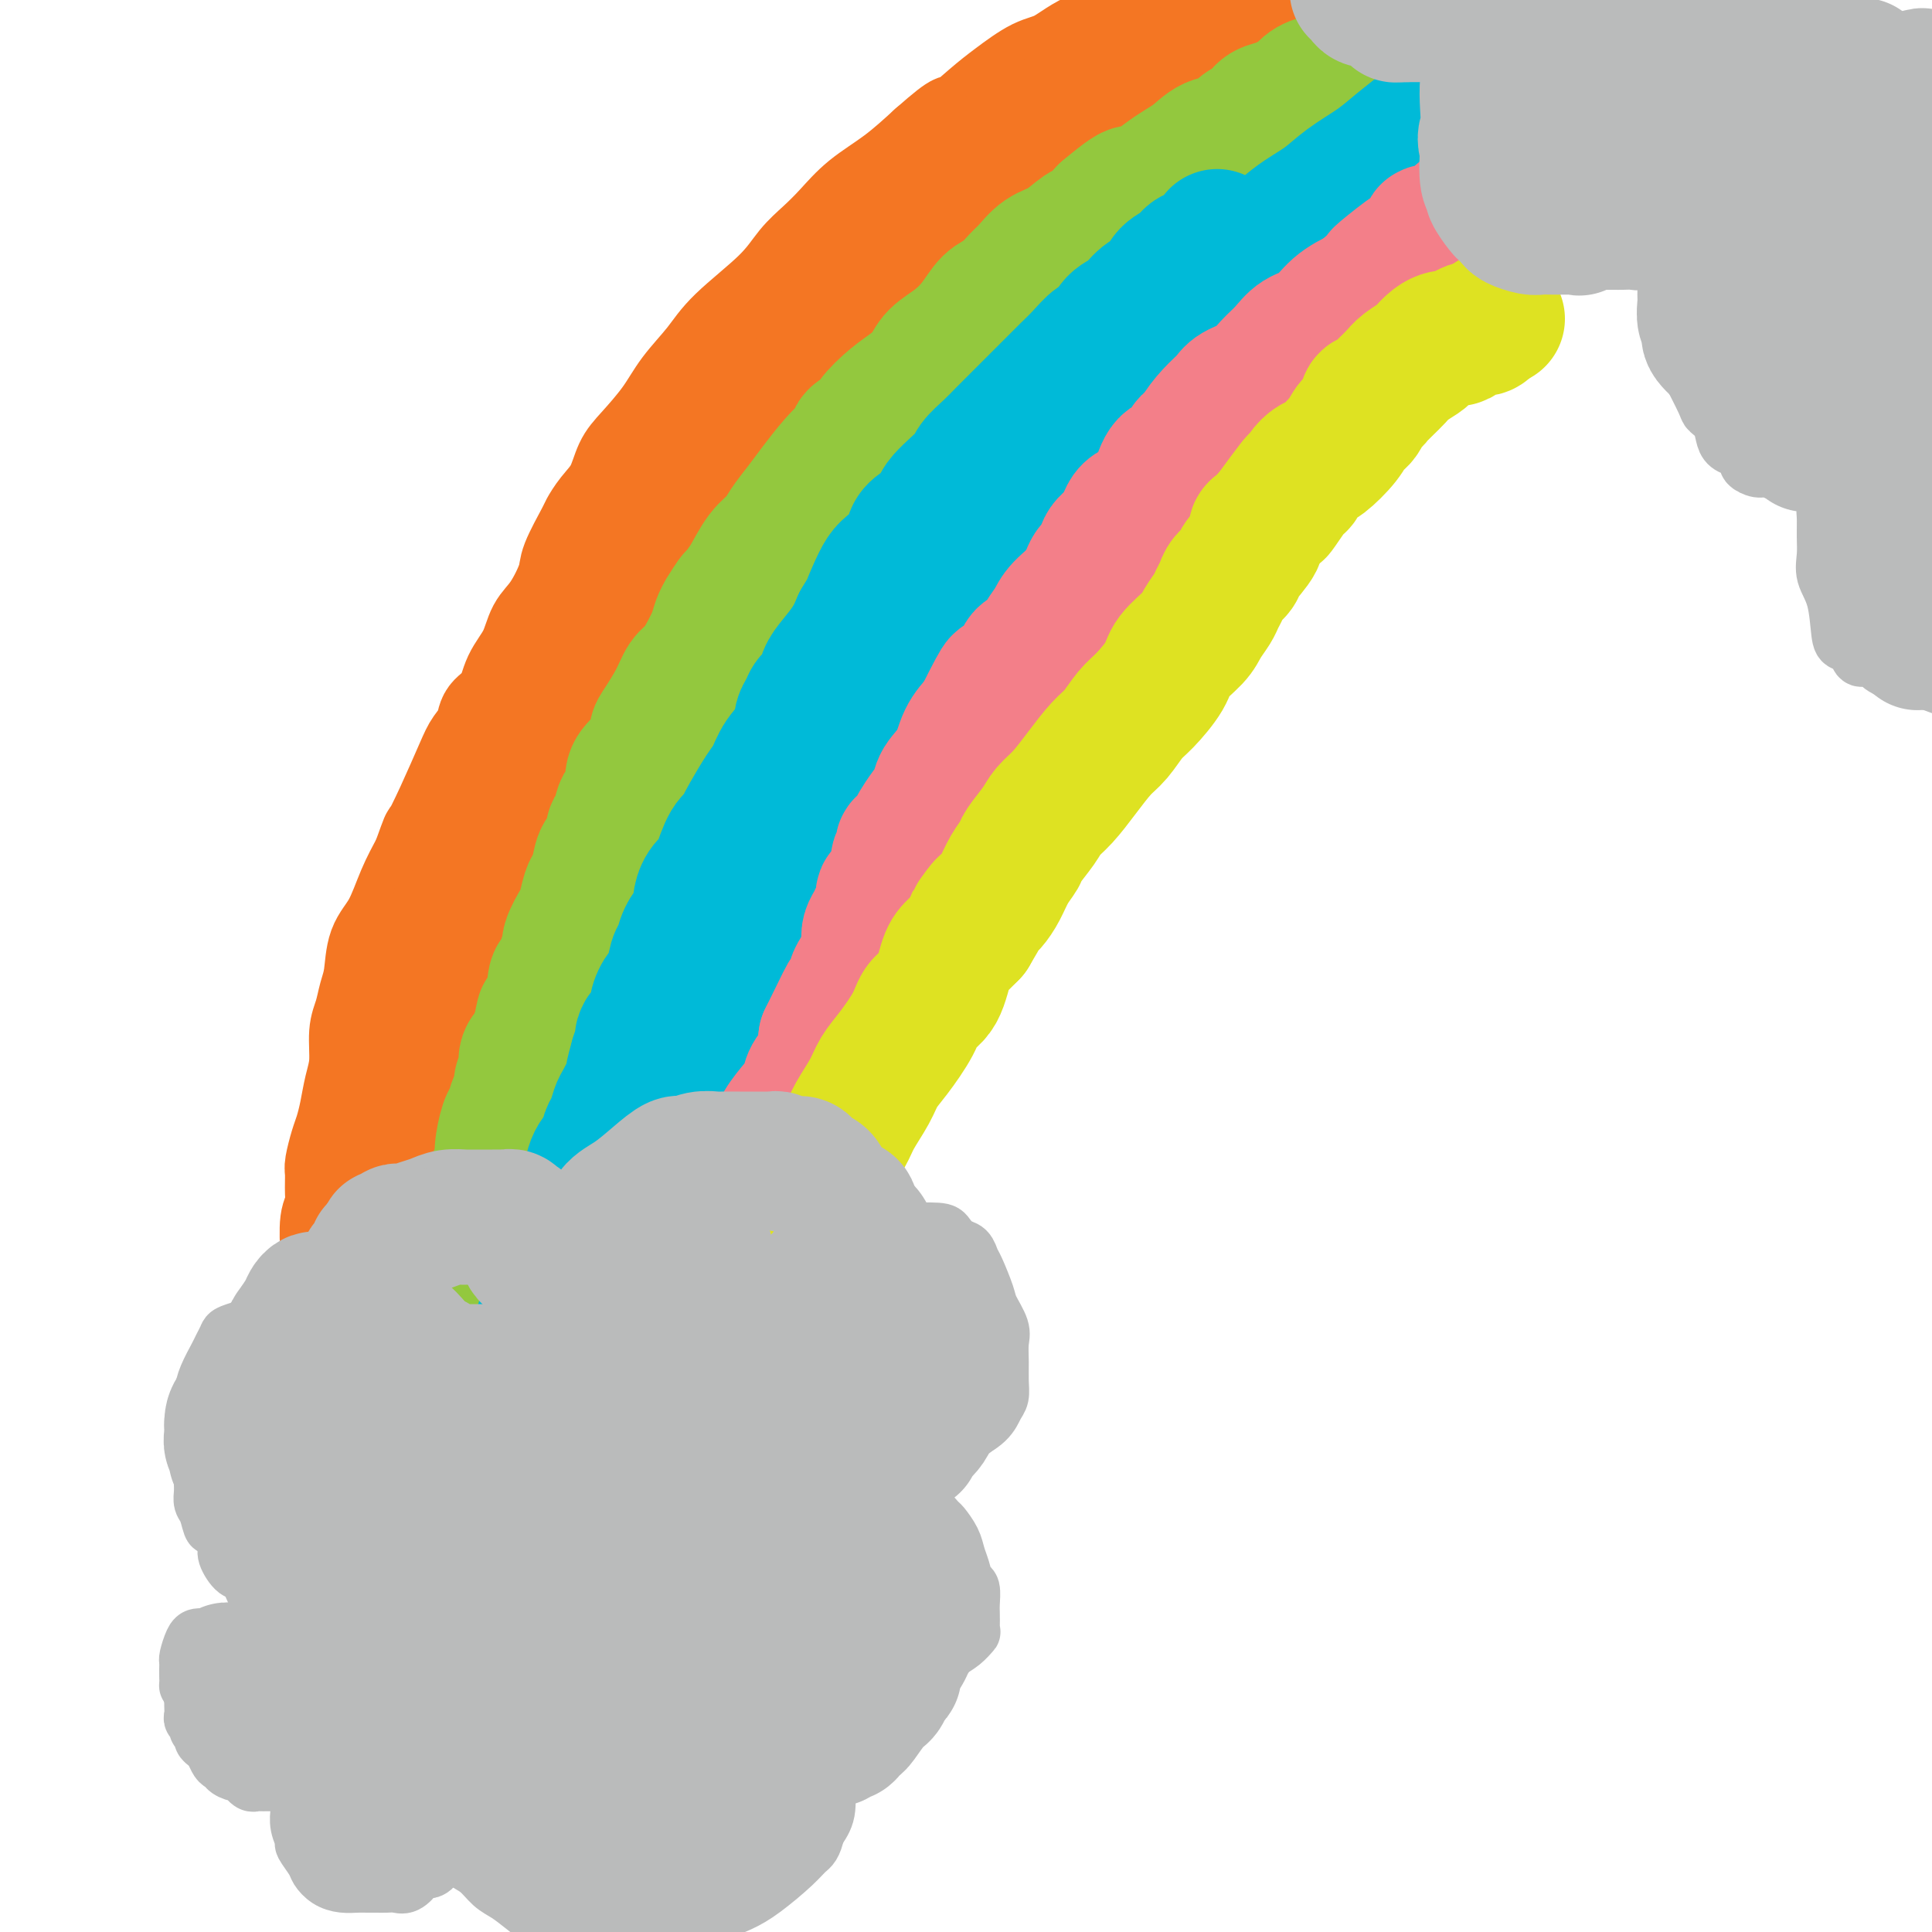 <svg viewBox='0 0 400 400' version='1.1' xmlns='http://www.w3.org/2000/svg' xmlns:xlink='http://www.w3.org/1999/xlink'><g fill='none' stroke='#BABBBB' stroke-width='12' stroke-linecap='round' stroke-linejoin='round'><path d='M63,369c-0.333,0.000 -0.667,0.000 -1,0c-0.333,-0.000 -0.667,-0.000 -1,0c-0.333,0.000 -0.667,0.000 -1,0c-0.333,-0.000 -0.667,-0.000 -1,0c-0.333,0.000 -0.667,0.000 -1,0c-0.333,-0.000 -0.667,-0.000 -1,0c-0.333,0.000 -0.666,0.001 -1,0c-0.334,-0.001 -0.668,-0.004 -1,0c-0.332,0.004 -0.663,0.016 -1,0c-0.337,-0.016 -0.682,-0.061 -1,0c-0.318,0.061 -0.609,0.227 -1,0c-0.391,-0.227 -0.883,-0.848 -1,-1c-0.117,-0.152 0.141,0.166 0,0c-0.141,-0.166 -0.682,-0.814 -1,-1c-0.318,-0.186 -0.414,0.092 -1,0c-0.586,-0.092 -1.663,-0.553 -2,-1c-0.337,-0.447 0.065,-0.879 0,-1c-0.065,-0.121 -0.596,0.070 -1,0c-0.404,-0.070 -0.682,-0.400 -1,-1c-0.318,-0.600 -0.678,-1.470 -1,-2c-0.322,-0.530 -0.607,-0.719 -1,-1c-0.393,-0.281 -0.894,-0.653 -1,-1c-0.106,-0.347 0.182,-0.670 0,-1c-0.182,-0.330 -0.833,-0.669 -1,-1c-0.167,-0.331 0.151,-0.655 0,-1c-0.151,-0.345 -0.773,-0.711 -1,-1c-0.227,-0.289 -0.061,-0.501 0,-1c0.061,-0.499 0.017,-1.285 0,-2c-0.017,-0.715 -0.009,-1.357 0,-2'/><path d='M40,351c-1.310,-2.681 -1.084,-1.882 -1,-2c0.084,-0.118 0.025,-1.152 0,-2c-0.025,-0.848 -0.018,-1.509 0,-2c0.018,-0.491 0.047,-0.811 0,-1c-0.047,-0.189 -0.168,-0.247 0,-1c0.168,-0.753 0.626,-2.202 1,-3c0.374,-0.798 0.663,-0.945 1,-1c0.337,-0.055 0.720,-0.019 1,0c0.280,0.019 0.456,0.019 1,0c0.544,-0.019 1.454,-0.058 2,0c0.546,0.058 0.726,0.212 1,0c0.274,-0.212 0.640,-0.789 1,-1c0.360,-0.211 0.713,-0.056 1,0c0.287,0.056 0.508,0.013 1,0c0.492,-0.013 1.256,0.004 2,0c0.744,-0.004 1.467,-0.027 2,0c0.533,0.027 0.875,0.106 1,0c0.125,-0.106 0.031,-0.396 0,-1c-0.031,-0.604 -0.000,-1.522 0,-2c0.000,-0.478 -0.030,-0.518 0,-1c0.030,-0.482 0.119,-1.407 0,-2c-0.119,-0.593 -0.448,-0.854 -1,-2c-0.552,-1.146 -1.327,-3.177 -2,-4c-0.673,-0.823 -1.242,-0.437 -2,-1c-0.758,-0.563 -1.704,-2.075 -2,-3c-0.296,-0.925 0.058,-1.264 0,-2c-0.058,-0.736 -0.529,-1.868 -1,-3'/><path d='M46,317c-1.646,-2.854 -1.762,-0.990 -2,-1c-0.238,-0.010 -0.600,-1.893 -1,-3c-0.400,-1.107 -0.839,-1.436 -1,-2c-0.161,-0.564 -0.043,-1.361 0,-2c0.043,-0.639 0.011,-1.119 0,-2c-0.011,-0.881 -0.003,-2.163 0,-3c0.003,-0.837 0.000,-1.227 0,-2c-0.000,-0.773 0.002,-1.928 0,-3c-0.002,-1.072 -0.008,-2.063 0,-3c0.008,-0.937 0.029,-1.822 0,-3c-0.029,-1.178 -0.109,-2.648 0,-4c0.109,-1.352 0.408,-2.586 1,-4c0.592,-1.414 1.477,-3.010 2,-4c0.523,-0.990 0.685,-1.376 1,-2c0.315,-0.624 0.782,-1.488 1,-2c0.218,-0.512 0.187,-0.674 1,-1c0.813,-0.326 2.472,-0.816 3,-1c0.528,-0.184 -0.073,-0.063 0,0c0.073,0.063 0.822,0.067 2,0c1.178,-0.067 2.787,-0.206 4,0c1.213,0.206 2.031,0.758 3,1c0.969,0.242 2.090,0.173 3,0c0.910,-0.173 1.608,-0.449 2,0c0.392,0.449 0.478,1.625 1,2c0.522,0.375 1.480,-0.051 2,0c0.520,0.051 0.601,0.580 1,1c0.399,0.420 1.117,0.731 2,1c0.883,0.269 1.930,0.495 3,1c1.070,0.505 2.163,1.287 3,2c0.837,0.713 1.419,1.356 2,2'/><path d='M79,285c3.218,1.974 3.264,2.409 4,3c0.736,0.591 2.162,1.339 3,2c0.838,0.661 1.088,1.237 2,2c0.912,0.763 2.485,1.715 3,2c0.515,0.285 -0.030,-0.095 0,0c0.030,0.095 0.633,0.666 1,1c0.367,0.334 0.497,0.432 1,1c0.503,0.568 1.377,1.606 2,2c0.623,0.394 0.994,0.143 1,0c0.006,-0.143 -0.352,-0.178 0,0c0.352,0.178 1.414,0.569 2,1c0.586,0.431 0.697,0.901 1,1c0.303,0.099 0.798,-0.173 1,0c0.202,0.173 0.109,0.789 0,1c-0.109,0.211 -0.235,0.015 0,0c0.235,-0.015 0.832,0.151 1,0c0.168,-0.151 -0.091,-0.618 0,-1c0.091,-0.382 0.532,-0.679 1,-1c0.468,-0.321 0.962,-0.664 1,-1c0.038,-0.336 -0.382,-0.663 0,-1c0.382,-0.337 1.565,-0.683 2,-1c0.435,-0.317 0.120,-0.606 0,-1c-0.120,-0.394 -0.046,-0.893 0,-1c0.046,-0.107 0.064,0.177 0,0c-0.064,-0.177 -0.210,-0.817 0,-1c0.210,-0.183 0.774,0.091 1,0c0.226,-0.091 0.113,-0.545 0,-1'/><path d='M106,292c0.929,-1.859 0.250,-2.005 0,-2c-0.250,0.005 -0.071,0.163 0,0c0.071,-0.163 0.035,-0.645 0,-1c-0.035,-0.355 -0.068,-0.582 0,-1c0.068,-0.418 0.236,-1.028 0,-2c-0.236,-0.972 -0.876,-2.306 -1,-3c-0.124,-0.694 0.268,-0.747 0,-2c-0.268,-1.253 -1.195,-3.705 -2,-5c-0.805,-1.295 -1.486,-1.433 -2,-2c-0.514,-0.567 -0.859,-1.562 -1,-2c-0.141,-0.438 -0.076,-0.321 0,-1c0.076,-0.679 0.164,-2.156 0,-3c-0.164,-0.844 -0.580,-1.055 -1,-2c-0.420,-0.945 -0.845,-2.625 -1,-3c-0.155,-0.375 -0.041,0.556 0,0c0.041,-0.556 0.010,-2.597 0,-4c-0.010,-1.403 0.000,-2.167 0,-3c-0.000,-0.833 -0.012,-1.735 0,-3c0.012,-1.265 0.047,-2.892 0,-4c-0.047,-1.108 -0.177,-1.696 0,-2c0.177,-0.304 0.661,-0.323 1,-1c0.339,-0.677 0.532,-2.013 1,-3c0.468,-0.987 1.211,-1.626 2,-2c0.789,-0.374 1.624,-0.482 2,-1c0.376,-0.518 0.294,-1.447 1,-2c0.706,-0.553 2.202,-0.729 3,-1c0.798,-0.271 0.899,-0.635 1,-1'/><path d='M109,236c2.110,-2.238 1.885,-1.332 2,-1c0.115,0.332 0.572,0.089 1,0c0.428,-0.089 0.828,-0.023 1,0c0.172,0.023 0.116,0.005 1,0c0.884,-0.005 2.709,0.004 4,0c1.291,-0.004 2.049,-0.022 3,0c0.951,0.022 2.096,0.082 3,0c0.904,-0.082 1.569,-0.308 3,0c1.431,0.308 3.630,1.150 5,2c1.370,0.850 1.911,1.707 3,3c1.089,1.293 2.725,3.022 4,4c1.275,0.978 2.190,1.206 3,2c0.810,0.794 1.516,2.154 2,3c0.484,0.846 0.744,1.179 1,2c0.256,0.821 0.506,2.130 1,3c0.494,0.870 1.231,1.300 2,2c0.769,0.700 1.568,1.668 2,3c0.432,1.332 0.496,3.027 1,4c0.504,0.973 1.449,1.224 2,2c0.551,0.776 0.708,2.077 1,3c0.292,0.923 0.718,1.467 1,2c0.282,0.533 0.418,1.054 1,2c0.582,0.946 1.609,2.317 2,3c0.391,0.683 0.146,0.678 0,1c-0.146,0.322 -0.193,0.971 0,1c0.193,0.029 0.627,-0.563 1,-1c0.373,-0.437 0.687,-0.718 1,-1'/><path d='M160,275c3.168,3.676 2.088,-1.635 2,-4c-0.088,-2.365 0.816,-1.785 2,-3c1.184,-1.215 2.649,-4.224 4,-6c1.351,-1.776 2.587,-2.318 4,-3c1.413,-0.682 3.001,-1.503 4,-2c0.999,-0.497 1.408,-0.669 2,-1c0.592,-0.331 1.367,-0.821 2,-1c0.633,-0.179 1.124,-0.046 2,0c0.876,0.046 2.135,0.005 3,0c0.865,-0.005 1.335,0.025 3,0c1.665,-0.025 4.526,-0.105 6,0c1.474,0.105 1.560,0.395 2,1c0.440,0.605 1.235,1.524 2,2c0.765,0.476 1.499,0.510 2,1c0.501,0.490 0.769,1.437 1,2c0.231,0.563 0.426,0.744 1,2c0.574,1.256 1.527,3.588 2,5c0.473,1.412 0.466,1.904 1,3c0.534,1.096 1.608,2.797 2,4c0.392,1.203 0.102,1.907 0,3c-0.102,1.093 -0.017,2.575 0,4c0.017,1.425 -0.034,2.795 0,4c0.034,1.205 0.154,2.247 0,3c-0.154,0.753 -0.581,1.217 -1,2c-0.419,0.783 -0.829,1.883 -2,3c-1.171,1.117 -3.101,2.250 -5,3c-1.899,0.750 -3.767,1.119 -5,2c-1.233,0.881 -1.832,2.276 -3,3c-1.168,0.724 -2.905,0.778 -4,1c-1.095,0.222 -1.547,0.611 -2,1'/><path d='M185,304c-4.039,2.708 -3.136,1.979 -3,2c0.136,0.021 -0.494,0.792 -1,1c-0.506,0.208 -0.888,-0.148 -1,0c-0.112,0.148 0.045,0.799 0,1c-0.045,0.201 -0.294,-0.050 0,0c0.294,0.050 1.129,0.399 2,1c0.871,0.601 1.776,1.455 3,2c1.224,0.545 2.765,0.782 4,1c1.235,0.218 2.162,0.418 3,1c0.838,0.582 1.587,1.548 2,2c0.413,0.452 0.492,0.391 1,1c0.508,0.609 1.446,1.887 2,3c0.554,1.113 0.723,2.059 1,3c0.277,0.941 0.663,1.875 1,3c0.337,1.125 0.626,2.441 1,3c0.374,0.559 0.832,0.360 1,1c0.168,0.640 0.046,2.117 0,3c-0.046,0.883 -0.018,1.171 0,2c0.018,0.829 0.024,2.200 0,3c-0.024,0.800 -0.078,1.031 0,1c0.078,-0.031 0.288,-0.322 0,0c-0.288,0.322 -1.073,1.256 -2,2c-0.927,0.744 -1.994,1.296 -3,2c-1.006,0.704 -1.950,1.560 -3,2c-1.050,0.440 -2.206,0.465 -3,1c-0.794,0.535 -1.227,1.582 -2,2c-0.773,0.418 -1.887,0.209 -3,0'/><path d='M185,347c-2.628,1.124 -2.199,0.433 -3,1c-0.801,0.567 -2.831,2.390 -4,3c-1.169,0.610 -1.478,0.006 -2,0c-0.522,-0.006 -1.257,0.587 -2,1c-0.743,0.413 -1.494,0.645 -2,1c-0.506,0.355 -0.765,0.831 -1,1c-0.235,0.169 -0.445,0.030 -1,0c-0.555,-0.030 -1.456,0.048 -2,0c-0.544,-0.048 -0.730,-0.223 -1,0c-0.270,0.223 -0.623,0.844 -1,1c-0.377,0.156 -0.776,-0.155 -1,0c-0.224,0.155 -0.272,0.775 0,1c0.272,0.225 0.864,0.056 1,0c0.136,-0.056 -0.185,0.001 0,0c0.185,-0.001 0.876,-0.061 1,0c0.124,0.061 -0.321,0.243 0,1c0.321,0.757 1.407,2.090 2,3c0.593,0.910 0.695,1.396 1,2c0.305,0.604 0.815,1.326 1,2c0.185,0.674 0.044,1.299 0,2c-0.044,0.701 0.009,1.476 0,2c-0.009,0.524 -0.079,0.795 0,2c0.079,1.205 0.308,3.344 0,5c-0.308,1.656 -1.154,2.828 -2,4'/><path d='M169,379c-0.661,3.115 -1.313,3.401 -2,4c-0.688,0.599 -1.411,1.511 -3,3c-1.589,1.489 -4.045,3.554 -6,5c-1.955,1.446 -3.411,2.274 -5,3c-1.589,0.726 -3.313,1.349 -5,2c-1.687,0.651 -3.339,1.329 -5,2c-1.661,0.671 -3.330,1.336 -5,2'/><path d='M114,399c0.464,0.373 0.929,0.745 0,0c-0.929,-0.745 -3.251,-2.608 -5,-4c-1.749,-1.392 -2.926,-2.313 -4,-3c-1.074,-0.687 -2.046,-1.141 -3,-2c-0.954,-0.859 -1.890,-2.124 -3,-3c-1.110,-0.876 -2.392,-1.362 -3,-2c-0.608,-0.638 -0.541,-1.426 -1,-2c-0.459,-0.574 -1.443,-0.932 -2,-1c-0.557,-0.068 -0.685,0.154 -1,0c-0.315,-0.154 -0.816,-0.685 -1,-1c-0.184,-0.315 -0.049,-0.412 0,-1c0.049,-0.588 0.013,-1.665 0,-2c-0.013,-0.335 -0.004,0.071 0,0c0.004,-0.071 0.001,-0.619 0,-1c-0.001,-0.381 -0.000,-0.596 0,-1c0.000,-0.404 0.000,-0.999 0,-1c-0.000,-0.001 -0.000,0.591 0,1c0.000,0.409 0.000,0.634 0,1c-0.000,0.366 -0.000,0.871 0,1c0.000,0.129 0.000,-0.120 0,0c-0.000,0.120 -0.000,0.610 0,1c0.000,0.390 0.001,0.681 0,1c-0.001,0.319 -0.003,0.666 0,1c0.003,0.334 0.011,0.657 0,1c-0.011,0.343 -0.041,0.708 0,1c0.041,0.292 0.155,0.512 0,1c-0.155,0.488 -0.577,1.244 -1,2'/><path d='M90,386c-0.799,1.591 -2.297,1.067 -3,1c-0.703,-0.067 -0.611,0.322 -1,1c-0.389,0.678 -1.259,1.646 -2,2c-0.741,0.354 -1.352,0.095 -2,0c-0.648,-0.095 -1.331,-0.025 -2,0c-0.669,0.025 -1.323,0.005 -2,0c-0.677,-0.005 -1.376,0.007 -2,0c-0.624,-0.007 -1.174,-0.031 -2,0c-0.826,0.031 -1.928,0.117 -3,0c-1.072,-0.117 -2.115,-0.435 -3,-1c-0.885,-0.565 -1.614,-1.375 -2,-2c-0.386,-0.625 -0.429,-1.064 -1,-2c-0.571,-0.936 -1.670,-2.369 -2,-3c-0.330,-0.631 0.108,-0.460 0,-1c-0.108,-0.540 -0.761,-1.791 -1,-3c-0.239,-1.209 -0.064,-2.376 0,-3c0.064,-0.624 0.017,-0.707 0,-1c-0.017,-0.293 -0.005,-0.798 0,-1c0.005,-0.202 0.002,-0.101 0,0'/><path d='M349,51c-0.034,-0.114 -0.069,-0.228 0,0c0.069,0.228 0.240,0.797 0,1c-0.240,0.203 -0.892,0.039 -1,0c-0.108,-0.039 0.329,0.046 0,0c-0.329,-0.046 -1.425,-0.223 -2,0c-0.575,0.223 -0.629,0.844 -1,1c-0.371,0.156 -1.057,-0.154 -2,0c-0.943,0.154 -2.141,0.773 -3,1c-0.859,0.227 -1.380,0.061 -2,0c-0.620,-0.061 -1.340,-0.016 -2,0c-0.660,0.016 -1.261,0.004 -2,0c-0.739,-0.004 -1.616,-0.000 -2,0c-0.384,0.000 -0.274,-0.002 -1,0c-0.726,0.002 -2.288,0.010 -3,0c-0.712,-0.010 -0.573,-0.038 -1,0c-0.427,0.038 -1.419,0.143 -2,0c-0.581,-0.143 -0.751,-0.534 -1,-1c-0.249,-0.466 -0.579,-1.007 -1,-1c-0.421,0.007 -0.935,0.562 -1,0c-0.065,-0.562 0.319,-2.242 0,-3c-0.319,-0.758 -1.339,-0.594 -2,-1c-0.661,-0.406 -0.962,-1.384 -1,-2c-0.038,-0.616 0.186,-0.872 0,-2c-0.186,-1.128 -0.782,-3.128 -1,-4c-0.218,-0.872 -0.058,-0.615 0,-1c0.058,-0.385 0.016,-1.411 0,-2c-0.016,-0.589 -0.004,-0.740 0,-1c0.004,-0.260 0.002,-0.630 0,-1'/><path d='M318,35c-0.215,-1.941 -0.253,-1.293 0,-1c0.253,0.293 0.796,0.233 1,0c0.204,-0.233 0.070,-0.637 0,-1c-0.070,-0.363 -0.077,-0.685 0,-1c0.077,-0.315 0.238,-0.622 0,-1c-0.238,-0.378 -0.873,-0.826 -1,-1c-0.127,-0.174 0.256,-0.075 0,0c-0.256,0.075 -1.151,0.124 -2,0c-0.849,-0.124 -1.654,-0.423 -2,-1c-0.346,-0.577 -0.234,-1.432 -1,-2c-0.766,-0.568 -2.409,-0.848 -3,-1c-0.591,-0.152 -0.129,-0.175 -1,-1c-0.871,-0.825 -3.073,-2.451 -4,-4c-0.927,-1.549 -0.578,-3.021 -1,-4c-0.422,-0.979 -1.616,-1.464 -2,-2c-0.384,-0.536 0.041,-1.121 0,-2c-0.041,-0.879 -0.546,-2.050 -1,-3c-0.454,-0.950 -0.855,-1.677 -1,-2c-0.145,-0.323 -0.035,-0.240 0,-1c0.035,-0.760 -0.004,-2.361 0,-3c0.004,-0.639 0.053,-0.316 0,-1c-0.053,-0.684 -0.207,-2.377 0,-3c0.207,-0.623 0.773,-0.178 1,0c0.227,0.178 0.113,0.089 0,0'/><path d='M350,51c0.008,0.440 0.016,0.879 0,1c-0.016,0.121 -0.057,-0.078 0,0c0.057,0.078 0.211,0.432 0,1c-0.211,0.568 -0.789,1.349 -1,2c-0.211,0.651 -0.057,1.172 0,2c0.057,0.828 0.015,1.963 0,3c-0.015,1.037 -0.004,1.976 0,3c0.004,1.024 0.002,2.133 0,3c-0.002,0.867 -0.004,1.493 0,2c0.004,0.507 0.013,0.895 0,2c-0.013,1.105 -0.049,2.928 0,4c0.049,1.072 0.184,1.393 1,3c0.816,1.607 2.311,4.500 3,6c0.689,1.500 0.570,1.606 1,2c0.430,0.394 1.410,1.075 2,2c0.590,0.925 0.789,2.093 1,3c0.211,0.907 0.433,1.552 1,2c0.567,0.448 1.479,0.698 2,1c0.521,0.302 0.652,0.654 1,1c0.348,0.346 0.912,0.685 1,1c0.088,0.315 -0.301,0.606 0,1c0.301,0.394 1.291,0.890 2,1c0.709,0.110 1.135,-0.167 2,0c0.865,0.167 2.168,0.777 3,1c0.832,0.223 1.193,0.060 2,0c0.807,-0.060 2.062,-0.016 3,0c0.938,0.016 1.561,0.004 2,0c0.439,-0.004 0.695,-0.001 1,0c0.305,0.001 0.659,0.000 1,0c0.341,-0.000 0.671,-0.000 1,0'/><path d='M379,98c2.558,0.156 1.452,0.045 1,0c-0.452,-0.045 -0.250,-0.023 0,0c0.250,0.023 0.547,0.047 1,0c0.453,-0.047 1.061,-0.164 1,0c-0.061,0.164 -0.791,0.611 -1,1c-0.209,0.389 0.102,0.722 0,1c-0.102,0.278 -0.616,0.503 -1,1c-0.384,0.497 -0.638,1.266 -1,2c-0.362,0.734 -0.831,1.434 -1,2c-0.169,0.566 -0.039,0.997 0,2c0.039,1.003 -0.015,2.577 0,4c0.015,1.423 0.097,2.696 0,4c-0.097,1.304 -0.373,2.638 0,4c0.373,1.362 1.395,2.751 2,5c0.605,2.249 0.792,5.359 1,7c0.208,1.641 0.436,1.812 1,2c0.564,0.188 1.463,0.393 2,1c0.537,0.607 0.711,1.616 1,2c0.289,0.384 0.693,0.142 1,0c0.307,-0.142 0.516,-0.183 1,0c0.484,0.183 1.242,0.592 2,1'/><path d='M389,137c1.234,1.027 0.321,0.595 1,1c0.679,0.405 2.952,1.648 4,2c1.048,0.352 0.871,-0.185 2,0c1.129,0.185 3.565,1.093 6,2'/></g>
<g fill='none' stroke='#BABBBB' stroke-width='28' stroke-linecap='round' stroke-linejoin='round'><path d='M156,315c-0.149,-0.000 -0.299,-0.001 -1,0c-0.701,0.001 -1.954,0.002 -3,0c-1.046,-0.002 -1.884,-0.007 -3,0c-1.116,0.007 -2.508,0.027 -4,0c-1.492,-0.027 -3.083,-0.101 -4,0c-0.917,0.101 -1.160,0.375 -2,0c-0.840,-0.375 -2.278,-1.400 -3,-2c-0.722,-0.600 -0.729,-0.776 -1,-1c-0.271,-0.224 -0.805,-0.498 -1,-1c-0.195,-0.502 -0.052,-1.233 0,-2c0.052,-0.767 0.014,-1.570 0,-2c-0.014,-0.430 -0.003,-0.488 0,-1c0.003,-0.512 -0.001,-1.477 0,-2c0.001,-0.523 0.007,-0.605 0,-1c-0.007,-0.395 -0.026,-1.104 0,-2c0.026,-0.896 0.096,-1.979 0,-3c-0.096,-1.021 -0.358,-1.978 -1,-3c-0.642,-1.022 -1.665,-2.108 -2,-3c-0.335,-0.892 0.018,-1.590 0,-2c-0.018,-0.410 -0.405,-0.533 -1,-1c-0.595,-0.467 -1.397,-1.280 -2,-2c-0.603,-0.720 -1.007,-1.348 -1,-2c0.007,-0.652 0.423,-1.326 0,-2c-0.423,-0.674 -1.687,-1.346 -2,-2c-0.313,-0.654 0.323,-1.290 0,-2c-0.323,-0.710 -1.607,-1.495 -2,-2c-0.393,-0.505 0.105,-0.729 0,-1c-0.105,-0.271 -0.812,-0.588 -1,-1c-0.188,-0.412 0.142,-0.919 0,-1c-0.142,-0.081 -0.755,0.262 -1,0c-0.245,-0.262 -0.123,-1.131 0,-2'/><path d='M121,272c-2.172,-3.974 -1.103,-0.910 -1,0c0.103,0.910 -0.761,-0.333 -1,-1c-0.239,-0.667 0.146,-0.759 0,-1c-0.146,-0.241 -0.824,-0.633 -1,-1c-0.176,-0.367 0.149,-0.710 0,-1c-0.149,-0.290 -0.771,-0.526 -1,-1c-0.229,-0.474 -0.065,-1.186 0,-2c0.065,-0.814 0.032,-1.728 0,-2c-0.032,-0.272 -0.061,0.100 0,0c0.061,-0.100 0.213,-0.671 0,-1c-0.213,-0.329 -0.789,-0.417 -1,-1c-0.211,-0.583 -0.057,-1.662 0,-2c0.057,-0.338 0.015,0.063 0,0c-0.015,-0.063 -0.004,-0.591 0,-1c0.004,-0.409 0.001,-0.701 0,-1c-0.001,-0.299 -0.001,-0.606 0,-1c0.001,-0.394 0.003,-0.876 0,-1c-0.003,-0.124 -0.011,0.110 0,0c0.011,-0.110 0.041,-0.566 0,-1c-0.041,-0.434 -0.154,-0.848 0,-1c0.154,-0.152 0.574,-0.041 1,0c0.426,0.041 0.860,0.014 1,0c0.140,-0.014 -0.012,-0.015 0,0c0.012,0.015 0.189,0.045 1,0c0.811,-0.045 2.257,-0.166 3,0c0.743,0.166 0.784,0.619 1,1c0.216,0.381 0.608,0.691 1,1'/><path d='M124,255c1.595,0.208 1.583,-0.273 2,0c0.417,0.273 1.264,1.299 2,2c0.736,0.701 1.362,1.078 2,2c0.638,0.922 1.288,2.389 2,3c0.712,0.611 1.487,0.368 2,1c0.513,0.632 0.766,2.141 1,3c0.234,0.859 0.450,1.070 1,2c0.550,0.930 1.433,2.579 2,4c0.567,1.421 0.818,2.616 1,4c0.182,1.384 0.294,2.959 1,5c0.706,2.041 2.004,4.549 3,6c0.996,1.451 1.688,1.845 2,3c0.312,1.155 0.243,3.070 1,4c0.757,0.930 2.339,0.876 3,1c0.661,0.124 0.402,0.426 1,1c0.598,0.574 2.054,1.422 3,2c0.946,0.578 1.382,0.888 2,1c0.618,0.112 1.419,0.027 2,0c0.581,-0.027 0.943,0.004 1,0c0.057,-0.004 -0.193,-0.042 0,0c0.193,0.042 0.827,0.165 1,0c0.173,-0.165 -0.114,-0.618 0,-1c0.114,-0.382 0.629,-0.693 1,-1c0.371,-0.307 0.599,-0.609 1,-1c0.401,-0.391 0.975,-0.871 1,-1c0.025,-0.129 -0.499,0.092 0,0c0.499,-0.092 2.020,-0.499 3,-1c0.980,-0.501 1.418,-1.096 2,-2c0.582,-0.904 1.309,-2.115 2,-3c0.691,-0.885 1.345,-1.442 2,-2'/><path d='M171,287c2.570,-2.137 1.995,-1.479 2,-2c0.005,-0.521 0.590,-2.220 1,-3c0.410,-0.780 0.645,-0.639 1,-1c0.355,-0.361 0.831,-1.224 1,-2c0.169,-0.776 0.030,-1.466 0,-2c-0.030,-0.534 0.047,-0.914 0,-1c-0.047,-0.086 -0.220,0.120 0,0c0.220,-0.120 0.832,-0.568 1,-1c0.168,-0.432 -0.110,-0.848 0,-1c0.110,-0.152 0.607,-0.041 1,0c0.393,0.041 0.683,0.011 1,0c0.317,-0.011 0.662,-0.003 1,0c0.338,0.003 0.669,0.001 1,0c0.331,-0.001 0.663,0.001 1,0c0.337,-0.001 0.680,-0.003 1,0c0.320,0.003 0.619,0.012 1,0c0.381,-0.012 0.845,-0.044 1,0c0.155,0.044 0.002,0.166 0,0c-0.002,-0.166 0.146,-0.619 1,-1c0.854,-0.381 2.415,-0.690 3,-1c0.585,-0.310 0.196,-0.622 0,-1c-0.196,-0.378 -0.199,-0.822 0,-1c0.199,-0.178 0.599,-0.089 1,0'/><path d='M190,270c2.040,-0.622 1.139,-0.175 1,0c-0.139,0.175 0.484,0.080 1,0c0.516,-0.080 0.926,-0.145 1,0c0.074,0.145 -0.187,0.501 0,1c0.187,0.499 0.821,1.142 1,2c0.179,0.858 -0.096,1.932 0,3c0.096,1.068 0.561,2.131 1,3c0.439,0.869 0.850,1.543 1,2c0.150,0.457 0.040,0.696 0,1c-0.040,0.304 -0.011,0.675 0,1c0.011,0.325 0.005,0.606 0,1c-0.005,0.394 -0.008,0.901 0,1c0.008,0.099 0.026,-0.210 0,0c-0.026,0.210 -0.095,0.938 0,2c0.095,1.062 0.355,2.456 0,3c-0.355,0.544 -1.327,0.236 -2,1c-0.673,0.764 -1.049,2.600 -2,4c-0.951,1.400 -2.478,2.364 -3,3c-0.522,0.636 -0.041,0.944 0,1c0.041,0.056 -0.360,-0.139 -1,0c-0.640,0.139 -1.520,0.611 -2,1c-0.480,0.389 -0.559,0.696 -1,1c-0.441,0.304 -1.242,0.605 -2,1c-0.758,0.395 -1.471,0.885 -2,1c-0.529,0.115 -0.875,-0.143 -1,0c-0.125,0.143 -0.031,0.689 0,1c0.031,0.311 -0.003,0.387 0,1c0.003,0.613 0.042,1.762 0,2c-0.042,0.238 -0.165,-0.436 0,0c0.165,0.436 0.619,1.982 1,3c0.381,1.018 0.691,1.509 1,2'/><path d='M182,312c0.714,2.000 1.501,2.499 2,3c0.499,0.501 0.712,1.002 1,2c0.288,0.998 0.651,2.491 1,3c0.349,0.509 0.685,0.033 1,0c0.315,-0.033 0.610,0.376 1,1c0.390,0.624 0.875,1.462 1,2c0.125,0.538 -0.110,0.775 0,1c0.110,0.225 0.565,0.438 1,1c0.435,0.562 0.849,1.472 1,2c0.151,0.528 0.037,0.675 0,1c-0.037,0.325 0.001,0.829 0,1c-0.001,0.171 -0.042,0.009 0,1c0.042,0.991 0.166,3.134 0,4c-0.166,0.866 -0.622,0.455 -1,1c-0.378,0.545 -0.680,2.046 -1,3c-0.320,0.954 -0.659,1.360 -1,2c-0.341,0.640 -0.683,1.514 -1,2c-0.317,0.486 -0.609,0.586 -1,1c-0.391,0.414 -0.880,1.144 -1,2c-0.120,0.856 0.129,1.837 0,2c-0.129,0.163 -0.636,-0.493 -1,0c-0.364,0.493 -0.584,2.135 -1,3c-0.416,0.865 -1.029,0.954 -2,2c-0.971,1.046 -2.302,3.050 -3,4c-0.698,0.950 -0.764,0.847 -1,1c-0.236,0.153 -0.643,0.563 -1,1c-0.357,0.437 -0.663,0.901 -1,1c-0.337,0.099 -0.706,-0.166 -1,0c-0.294,0.166 -0.513,0.762 -1,1c-0.487,0.238 -1.244,0.119 -2,0'/><path d='M171,360c-1.748,1.547 -0.118,0.415 0,0c0.118,-0.415 -1.277,-0.111 -2,0c-0.723,0.111 -0.775,0.030 -1,0c-0.225,-0.030 -0.625,-0.008 -1,0c-0.375,0.008 -0.727,0.002 -1,0c-0.273,-0.002 -0.469,-0.001 -1,0c-0.531,0.001 -1.399,0.000 -2,0c-0.601,-0.000 -0.936,-0.001 -1,0c-0.064,0.001 0.142,0.003 0,0c-0.142,-0.003 -0.631,-0.012 -1,0c-0.369,0.012 -0.619,0.045 -1,0c-0.381,-0.045 -0.893,-0.167 -1,0c-0.107,0.167 0.192,0.623 0,1c-0.192,0.377 -0.873,0.677 -1,1c-0.127,0.323 0.302,0.671 0,1c-0.302,0.329 -1.335,0.640 -2,1c-0.665,0.360 -0.963,0.770 -1,1c-0.037,0.230 0.186,0.280 0,1c-0.186,0.720 -0.782,2.109 -1,3c-0.218,0.891 -0.059,1.284 0,2c0.059,0.716 0.018,1.754 0,2c-0.018,0.246 -0.012,-0.300 0,0c0.012,0.300 0.030,1.446 0,2c-0.030,0.554 -0.107,0.516 0,1c0.107,0.484 0.398,1.492 0,2c-0.398,0.508 -1.485,0.517 -2,1c-0.515,0.483 -0.458,1.439 -1,2c-0.542,0.561 -1.684,0.728 -2,1c-0.316,0.272 0.196,0.649 0,1c-0.196,0.351 -1.098,0.675 -2,1'/><path d='M147,384c-1.333,1.420 -1.164,0.969 -2,1c-0.836,0.031 -2.676,0.544 -4,1c-1.324,0.456 -2.133,0.854 -3,1c-0.867,0.146 -1.792,0.039 -3,0c-1.208,-0.039 -2.699,-0.009 -4,0c-1.301,0.009 -2.413,-0.002 -3,0c-0.587,0.002 -0.650,0.016 -1,0c-0.350,-0.016 -0.987,-0.061 -2,0c-1.013,0.061 -2.403,0.228 -3,0c-0.597,-0.228 -0.400,-0.852 -1,-1c-0.600,-0.148 -1.998,0.181 -3,0c-1.002,-0.181 -1.610,-0.870 -2,-1c-0.390,-0.130 -0.564,0.299 -1,0c-0.436,-0.299 -1.135,-1.327 -2,-2c-0.865,-0.673 -1.895,-0.992 -3,-2c-1.105,-1.008 -2.286,-2.706 -3,-4c-0.714,-1.294 -0.961,-2.185 -1,-4c-0.039,-1.815 0.130,-4.552 0,-8c-0.130,-3.448 -0.559,-7.605 0,-11c0.559,-3.395 2.107,-6.029 3,-9c0.893,-2.971 1.132,-6.279 2,-9c0.868,-2.721 2.364,-4.855 4,-7c1.636,-2.145 3.413,-4.303 5,-6c1.587,-1.697 2.986,-2.935 4,-4c1.014,-1.065 1.645,-1.957 2,-3c0.355,-1.043 0.435,-2.238 1,-3c0.565,-0.762 1.615,-1.091 2,-2c0.385,-0.909 0.104,-2.399 0,-3c-0.104,-0.601 -0.030,-0.315 0,-1c0.030,-0.685 0.015,-2.343 0,-4'/><path d='M129,303c0.048,-1.453 0.168,-1.086 0,-2c-0.168,-0.914 -0.622,-3.108 -1,-5c-0.378,-1.892 -0.679,-3.482 -1,-5c-0.321,-1.518 -0.663,-2.964 -1,-4c-0.337,-1.036 -0.670,-1.662 -1,-2c-0.330,-0.338 -0.656,-0.388 -1,0c-0.344,0.388 -0.705,1.212 -1,3c-0.295,1.788 -0.524,4.539 -1,8c-0.476,3.461 -1.200,7.632 -2,11c-0.800,3.368 -1.678,5.932 -2,8c-0.322,2.068 -0.088,3.641 0,5c0.088,1.359 0.030,2.506 0,4c-0.030,1.494 -0.033,3.336 0,5c0.033,1.664 0.104,3.148 0,4c-0.104,0.852 -0.381,1.070 0,2c0.381,0.930 1.419,2.573 2,3c0.581,0.427 0.705,-0.361 1,0c0.295,0.361 0.762,1.872 1,3c0.238,1.128 0.248,1.872 1,3c0.752,1.128 2.245,2.641 3,4c0.755,1.359 0.772,2.564 1,3c0.228,0.436 0.667,0.103 1,0c0.333,-0.103 0.559,0.025 1,0c0.441,-0.025 1.098,-0.203 2,0c0.902,0.203 2.051,0.785 3,1c0.949,0.215 1.700,0.061 2,0c0.300,-0.061 0.150,-0.031 0,0'/><path d='M136,352c1.733,0.163 1.565,0.069 2,0c0.435,-0.069 1.473,-0.115 2,0c0.527,0.115 0.542,0.389 1,0c0.458,-0.389 1.360,-1.441 2,-2c0.640,-0.559 1.019,-0.627 3,-4c1.981,-3.373 5.563,-10.053 8,-14c2.437,-3.947 3.728,-5.163 5,-7c1.272,-1.837 2.524,-4.297 3,-6c0.476,-1.703 0.176,-2.651 0,-3c-0.176,-0.349 -0.229,-0.099 0,0c0.229,0.099 0.740,0.047 1,0c0.260,-0.047 0.268,-0.090 1,0c0.732,0.090 2.187,0.311 3,1c0.813,0.689 0.984,1.845 2,3c1.016,1.155 2.877,2.310 4,3c1.123,0.690 1.507,0.917 2,1c0.493,0.083 1.096,0.022 2,0c0.904,-0.022 2.110,-0.006 3,0c0.890,0.006 1.465,0.002 2,0c0.535,-0.002 1.032,-0.001 1,0c-0.032,0.001 -0.592,0.001 -1,0c-0.408,-0.001 -0.664,-0.004 -1,0c-0.336,0.004 -0.751,0.015 -1,0c-0.249,-0.015 -0.332,-0.057 -2,1c-1.668,1.057 -4.921,3.211 -7,5c-2.079,1.789 -2.983,3.212 -4,4c-1.017,0.788 -2.148,0.939 -3,1c-0.852,0.061 -1.426,0.030 -2,0'/><path d='M162,335c-3.306,2.118 -1.071,1.915 -1,2c0.071,0.085 -2.023,0.460 -3,1c-0.977,0.540 -0.836,1.244 -1,2c-0.164,0.756 -0.632,1.564 -1,2c-0.368,0.436 -0.636,0.499 -1,1c-0.364,0.501 -0.823,1.440 -1,2c-0.177,0.560 -0.072,0.740 0,1c0.072,0.260 0.111,0.601 0,1c-0.111,0.399 -0.371,0.856 -1,0c-0.629,-0.856 -1.625,-3.025 -3,-5c-1.375,-1.975 -3.129,-3.756 -5,-6c-1.871,-2.244 -3.860,-4.952 -6,-7c-2.140,-2.048 -4.431,-3.436 -6,-5c-1.569,-1.564 -2.416,-3.304 -3,-4c-0.584,-0.696 -0.906,-0.350 -1,0c-0.094,0.350 0.042,0.703 0,1c-0.042,0.297 -0.260,0.539 0,2c0.260,1.461 0.998,4.141 2,7c1.002,2.859 2.269,5.896 3,9c0.731,3.104 0.928,6.276 1,9c0.072,2.724 0.020,4.999 0,7c-0.020,2.001 -0.008,3.727 0,5c0.008,1.273 0.013,2.092 0,3c-0.013,0.908 -0.045,1.903 0,3c0.045,1.097 0.167,2.294 0,3c-0.167,0.706 -0.622,0.921 -1,1c-0.378,0.079 -0.679,0.023 -1,0c-0.321,-0.023 -0.660,-0.011 -1,0'/><path d='M132,370c-0.699,0.155 -0.945,0.041 -1,0c-0.055,-0.041 0.081,-0.011 0,0c-0.081,0.011 -0.377,0.003 -1,0c-0.623,-0.003 -1.571,-0.001 -2,0c-0.429,0.001 -0.338,0.000 -1,0c-0.662,-0.000 -2.076,-0.000 -3,0c-0.924,0.000 -1.357,-0.000 -2,0c-0.643,0.000 -1.496,0.000 -2,0c-0.504,-0.000 -0.658,-0.000 -1,0c-0.342,0.000 -0.870,0.001 -1,0c-0.130,-0.001 0.138,-0.004 0,0c-0.138,0.004 -0.683,0.016 -1,0c-0.317,-0.016 -0.408,-0.060 -1,0c-0.592,0.060 -1.686,0.222 -2,0c-0.314,-0.222 0.152,-0.830 0,-1c-0.152,-0.170 -0.922,0.098 -2,0c-1.078,-0.098 -2.462,-0.562 -4,-1c-1.538,-0.438 -3.229,-0.849 -4,-1c-0.771,-0.151 -0.623,-0.040 -1,0c-0.377,0.040 -1.278,0.011 -2,0c-0.722,-0.011 -1.264,-0.003 -2,0c-0.736,0.003 -1.664,0.001 -3,0c-1.336,-0.001 -3.079,-0.000 -4,0c-0.921,0.000 -1.020,0.000 -1,0c0.020,-0.000 0.160,-0.000 0,0c-0.160,0.000 -0.620,0.000 -1,0c-0.380,-0.000 -0.680,-0.000 -1,0c-0.320,0.000 -0.660,0.000 -1,0'/><path d='M88,367c-6.997,-0.464 -2.489,-0.124 -1,0c1.489,0.124 -0.040,0.033 -1,0c-0.960,-0.033 -1.350,-0.009 -2,0c-0.650,0.009 -1.561,0.002 -2,0c-0.439,-0.002 -0.405,0.000 -1,0c-0.595,-0.000 -1.819,-0.003 -3,0c-1.181,0.003 -2.319,0.011 -3,0c-0.681,-0.011 -0.907,-0.042 -2,0c-1.093,0.042 -3.055,0.158 -4,0c-0.945,-0.158 -0.873,-0.591 -1,-1c-0.127,-0.409 -0.454,-0.795 -1,-1c-0.546,-0.205 -1.311,-0.230 -2,-1c-0.689,-0.770 -1.301,-2.286 -2,-3c-0.699,-0.714 -1.484,-0.628 -2,-1c-0.516,-0.372 -0.762,-1.203 -1,-2c-0.238,-0.797 -0.469,-1.561 -1,-2c-0.531,-0.439 -1.361,-0.555 -2,-1c-0.639,-0.445 -1.088,-1.219 -2,-2c-0.912,-0.781 -2.286,-1.568 -3,-2c-0.714,-0.432 -0.769,-0.508 -1,-1c-0.231,-0.492 -0.637,-1.400 -1,-2c-0.363,-0.600 -0.683,-0.893 -1,-1c-0.317,-0.107 -0.631,-0.029 -1,0c-0.369,0.029 -0.792,0.008 -1,0c-0.208,-0.008 -0.202,-0.002 0,0c0.202,0.002 0.601,0.001 1,0'/><path d='M48,347c-2.787,-2.868 0.746,-0.037 3,1c2.254,1.037 3.230,0.279 4,0c0.770,-0.279 1.334,-0.078 2,0c0.666,0.078 1.436,0.033 2,0c0.564,-0.033 0.923,-0.052 1,0c0.077,0.052 -0.130,0.177 0,0c0.130,-0.177 0.595,-0.657 1,-1c0.405,-0.343 0.749,-0.550 1,-1c0.251,-0.450 0.408,-1.145 1,-3c0.592,-1.855 1.620,-4.871 2,-7c0.380,-2.129 0.113,-3.371 0,-5c-0.113,-1.629 -0.070,-3.643 0,-5c0.070,-1.357 0.169,-2.055 0,-3c-0.169,-0.945 -0.605,-2.137 -1,-3c-0.395,-0.863 -0.750,-1.398 -1,-2c-0.250,-0.602 -0.396,-1.271 -1,-2c-0.604,-0.729 -1.668,-1.518 -2,-2c-0.332,-0.482 0.066,-0.657 0,-1c-0.066,-0.343 -0.596,-0.853 -1,-1c-0.404,-0.147 -0.680,0.069 -1,0c-0.320,-0.069 -0.682,-0.424 -1,-1c-0.318,-0.576 -0.590,-1.373 -1,-2c-0.410,-0.627 -0.956,-1.084 -2,-2c-1.044,-0.916 -2.585,-2.290 -3,-3c-0.415,-0.710 0.295,-0.757 0,-1c-0.295,-0.243 -1.596,-0.684 -2,-1c-0.404,-0.316 0.087,-0.507 0,-1c-0.087,-0.493 -0.754,-1.286 -1,-2c-0.246,-0.714 -0.070,-1.347 0,-2c0.070,-0.653 0.035,-1.327 0,-2'/><path d='M48,295c-0.030,-1.641 0.397,-2.244 1,-3c0.603,-0.756 1.384,-1.667 2,-2c0.616,-0.333 1.067,-0.089 2,0c0.933,0.089 2.348,0.024 3,0c0.652,-0.024 0.540,-0.006 1,0c0.460,0.006 1.490,0.002 2,0c0.510,-0.002 0.498,0.000 1,0c0.502,-0.000 1.517,-0.003 2,0c0.483,0.003 0.433,0.010 1,0c0.567,-0.010 1.752,-0.039 2,0c0.248,0.039 -0.442,0.147 0,0c0.442,-0.147 2.017,-0.547 3,0c0.983,0.547 1.373,2.041 2,3c0.627,0.959 1.491,1.383 2,2c0.509,0.617 0.665,1.427 1,2c0.335,0.573 0.850,0.910 1,1c0.150,0.090 -0.064,-0.068 0,0c0.064,0.068 0.406,0.362 1,1c0.594,0.638 1.439,1.620 2,2c0.561,0.380 0.839,0.157 1,0c0.161,-0.157 0.205,-0.249 1,0c0.795,0.249 2.342,0.840 3,1c0.658,0.160 0.427,-0.112 1,0c0.573,0.112 1.949,0.607 3,1c1.051,0.393 1.777,0.683 3,1c1.223,0.317 2.945,0.662 4,1c1.055,0.338 1.444,0.668 2,1c0.556,0.332 1.278,0.666 2,1'/><path d='M97,307c3.806,1.388 3.321,1.857 3,2c-0.321,0.143 -0.479,-0.042 0,0c0.479,0.042 1.594,0.311 2,1c0.406,0.689 0.103,1.798 0,2c-0.103,0.202 -0.006,-0.504 0,0c0.006,0.504 -0.078,2.217 0,3c0.078,0.783 0.318,0.637 0,1c-0.318,0.363 -1.195,1.234 -2,2c-0.805,0.766 -1.538,1.428 -2,2c-0.462,0.572 -0.653,1.054 -2,2c-1.347,0.946 -3.850,2.356 -5,3c-1.150,0.644 -0.948,0.522 -3,2c-2.052,1.478 -6.357,4.555 -9,7c-2.643,2.445 -3.622,4.259 -5,6c-1.378,1.741 -3.155,3.407 -4,5c-0.845,1.593 -0.758,3.111 -1,4c-0.242,0.889 -0.815,1.150 -1,2c-0.185,0.850 0.017,2.288 0,3c-0.017,0.712 -0.252,0.699 0,1c0.252,0.301 0.993,0.918 1,1c0.007,0.082 -0.718,-0.371 0,0c0.718,0.371 2.880,1.566 4,2c1.120,0.434 1.199,0.108 2,0c0.801,-0.108 2.326,0.002 3,0c0.674,-0.002 0.499,-0.114 1,0c0.501,0.114 1.678,0.456 3,0c1.322,-0.456 2.787,-1.710 4,-3c1.213,-1.290 2.173,-2.617 3,-4c0.827,-1.383 1.522,-2.824 2,-4c0.478,-1.176 0.739,-2.088 1,-3'/><path d='M92,344c1.550,-2.418 0.426,-1.464 0,-2c-0.426,-0.536 -0.155,-2.563 0,-4c0.155,-1.437 0.192,-2.284 0,-3c-0.192,-0.716 -0.613,-1.299 -1,-2c-0.387,-0.701 -0.741,-1.518 -1,-2c-0.259,-0.482 -0.424,-0.627 -1,-1c-0.576,-0.373 -1.562,-0.974 -2,-1c-0.438,-0.026 -0.326,0.524 -1,0c-0.674,-0.524 -2.132,-2.122 -3,-3c-0.868,-0.878 -1.147,-1.037 -2,-2c-0.853,-0.963 -2.282,-2.731 -3,-4c-0.718,-1.269 -0.725,-2.041 -1,-4c-0.275,-1.959 -0.816,-5.107 -1,-7c-0.184,-1.893 -0.010,-2.531 0,-3c0.010,-0.469 -0.145,-0.771 0,-1c0.145,-0.229 0.591,-0.387 1,0c0.409,0.387 0.781,1.319 1,2c0.219,0.681 0.283,1.110 1,3c0.717,1.890 2.086,5.241 3,9c0.914,3.759 1.374,7.927 2,12c0.626,4.073 1.420,8.050 2,12c0.580,3.950 0.948,7.874 1,11c0.052,3.126 -0.210,5.454 0,7c0.210,1.546 0.894,2.308 1,3c0.106,0.692 -0.364,1.313 0,2c0.364,0.687 1.562,1.441 2,2c0.438,0.559 0.118,0.923 0,1c-0.118,0.077 -0.032,-0.133 0,0c0.032,0.133 0.009,0.609 0,1c-0.009,0.391 -0.005,0.695 0,1'/><path d='M90,371c1.283,8.271 0.492,2.948 0,1c-0.492,-1.948 -0.684,-0.521 -1,0c-0.316,0.521 -0.756,0.136 -1,0c-0.244,-0.136 -0.292,-0.023 -1,0c-0.708,0.023 -2.074,-0.046 -3,0c-0.926,0.046 -1.410,0.205 -2,0c-0.590,-0.205 -1.286,-0.774 -2,-1c-0.714,-0.226 -1.445,-0.110 -2,0c-0.555,0.110 -0.933,0.214 -1,0c-0.067,-0.214 0.178,-0.747 0,-1c-0.178,-0.253 -0.781,-0.228 -1,0c-0.219,0.228 -0.056,0.657 0,1c0.056,0.343 0.005,0.600 0,1c-0.005,0.400 0.037,0.944 0,1c-0.037,0.056 -0.154,-0.377 0,0c0.154,0.377 0.580,1.563 1,2c0.420,0.437 0.834,0.125 1,0c0.166,-0.125 0.083,-0.062 0,0'/><path d='M374,92c-0.006,-0.337 -0.013,-0.674 0,-1c0.013,-0.326 0.045,-0.639 0,-1c-0.045,-0.361 -0.165,-0.768 0,-1c0.165,-0.232 0.617,-0.290 0,-1c-0.617,-0.710 -2.304,-2.072 -3,-3c-0.696,-0.928 -0.403,-1.421 -1,-2c-0.597,-0.579 -2.084,-1.242 -3,-2c-0.916,-0.758 -1.262,-1.610 -2,-2c-0.738,-0.390 -1.867,-0.317 -3,-1c-1.133,-0.683 -2.269,-2.121 -3,-3c-0.731,-0.879 -1.057,-1.198 -2,-2c-0.943,-0.802 -2.501,-2.086 -3,-3c-0.499,-0.914 0.063,-1.457 0,-2c-0.063,-0.543 -0.750,-1.086 -1,-2c-0.250,-0.914 -0.063,-2.201 0,-3c0.063,-0.799 0.003,-1.112 0,-2c-0.003,-0.888 0.052,-2.350 0,-4c-0.052,-1.650 -0.210,-3.486 0,-5c0.210,-1.514 0.788,-2.705 1,-4c0.212,-1.295 0.057,-2.692 0,-4c-0.057,-1.308 -0.018,-2.525 0,-4c0.018,-1.475 0.013,-3.207 0,-4c-0.013,-0.793 -0.034,-0.645 0,-1c0.034,-0.355 0.125,-1.211 0,-2c-0.125,-0.789 -0.464,-1.511 -1,-2c-0.536,-0.489 -1.268,-0.744 -2,-1'/><path d='M351,30c-0.837,-0.464 -1.429,-0.124 -2,0c-0.571,0.124 -1.119,0.034 -2,0c-0.881,-0.034 -2.094,-0.010 -3,0c-0.906,0.010 -1.503,0.006 -2,0c-0.497,-0.006 -0.893,-0.016 -2,0c-1.107,0.016 -2.927,0.057 -4,0c-1.073,-0.057 -1.401,-0.212 -2,0c-0.599,0.212 -1.470,0.790 -2,1c-0.530,0.210 -0.721,0.052 -1,0c-0.279,-0.052 -0.648,0.002 -1,0c-0.352,-0.002 -0.687,-0.059 -1,0c-0.313,0.059 -0.605,0.234 -1,0c-0.395,-0.234 -0.893,-0.877 -1,-1c-0.107,-0.123 0.179,0.273 0,0c-0.179,-0.273 -0.822,-1.215 -1,-2c-0.178,-0.785 0.110,-1.415 0,-2c-0.110,-0.585 -0.617,-1.127 -1,-2c-0.383,-0.873 -0.643,-2.076 -1,-3c-0.357,-0.924 -0.813,-1.568 -1,-2c-0.187,-0.432 -0.106,-0.654 0,-1c0.106,-0.346 0.236,-0.818 0,-1c-0.236,-0.182 -0.837,-0.075 -1,0c-0.163,0.075 0.114,0.119 0,0c-0.114,-0.119 -0.619,-0.399 -1,-1c-0.381,-0.601 -0.638,-1.522 -1,-2c-0.362,-0.478 -0.828,-0.513 -1,-1c-0.172,-0.487 -0.049,-1.425 0,-2c0.049,-0.575 0.025,-0.788 0,-1'/><path d='M319,10c-1.425,-3.220 0.014,-0.769 1,0c0.986,0.769 1.520,-0.143 2,0c0.480,0.143 0.907,1.340 2,3c1.093,1.660 2.853,3.782 4,6c1.147,2.218 1.680,4.531 2,7c0.320,2.469 0.425,5.094 1,7c0.575,1.906 1.618,3.092 2,4c0.382,0.908 0.103,1.538 0,2c-0.103,0.462 -0.028,0.754 0,1c0.028,0.246 0.011,0.444 0,1c-0.011,0.556 -0.016,1.468 0,2c0.016,0.532 0.055,0.682 0,1c-0.055,0.318 -0.202,0.803 0,1c0.202,0.197 0.754,0.104 1,0c0.246,-0.104 0.185,-0.220 1,0c0.815,0.220 2.505,0.777 5,0c2.495,-0.777 5.795,-2.887 11,-7c5.205,-4.113 12.316,-10.230 16,-14c3.684,-3.770 3.939,-5.192 4,-7c0.061,-1.808 -0.074,-4.001 0,-5c0.074,-0.999 0.358,-0.804 0,-1c-0.358,-0.196 -1.358,-0.785 -2,-1c-0.642,-0.215 -0.925,-0.058 -2,0c-1.075,0.058 -2.943,0.016 -4,0c-1.057,-0.016 -1.302,-0.004 -2,0c-0.698,0.004 -1.849,0.002 -3,0'/><path d='M358,10c-2.626,-0.281 -2.690,0.015 -3,0c-0.310,-0.015 -0.866,-0.341 -2,0c-1.134,0.341 -2.846,1.351 -4,2c-1.154,0.649 -1.750,0.938 -2,1c-0.250,0.062 -0.154,-0.103 0,0c0.154,0.103 0.367,0.474 1,1c0.633,0.526 1.686,1.209 5,2c3.314,0.791 8.889,1.691 14,2c5.111,0.309 9.758,0.027 13,0c3.242,-0.027 5.081,0.201 7,0c1.919,-0.201 3.920,-0.831 5,-1c1.080,-0.169 1.238,0.121 2,0c0.762,-0.121 2.127,-0.654 3,-1c0.873,-0.346 1.253,-0.504 1,0c-0.253,0.504 -1.140,1.671 -2,3c-0.860,1.329 -1.695,2.822 -2,4c-0.305,1.178 -0.082,2.042 0,3c0.082,0.958 0.022,2.009 0,3c-0.022,0.991 -0.006,1.921 0,3c0.006,1.079 0.002,2.308 0,4c-0.002,1.692 -0.001,3.846 0,6'/><path d='M394,42c-0.595,5.607 -0.583,6.625 0,9c0.583,2.375 1.738,6.107 3,11c1.262,4.893 2.631,10.946 4,17'/><path d='M398,127c0.008,0.855 0.016,1.710 0,0c-0.016,-1.710 -0.057,-5.986 0,-9c0.057,-3.014 0.211,-4.766 0,-6c-0.211,-1.234 -0.789,-1.950 -1,-3c-0.211,-1.050 -0.057,-2.433 0,-2c0.057,0.433 0.015,2.684 0,5c-0.015,2.316 -0.004,4.699 0,8c0.004,3.301 0.002,7.521 0,10c-0.002,2.479 -0.003,3.218 0,3c0.003,-0.218 0.010,-1.391 0,-2c-0.010,-0.609 -0.036,-0.652 0,-2c0.036,-1.348 0.135,-4.001 0,-6c-0.135,-1.999 -0.504,-3.342 -1,-6c-0.496,-2.658 -1.117,-6.629 -2,-9c-0.883,-2.371 -2.026,-3.140 -3,-5c-0.974,-1.860 -1.778,-4.810 -2,-6c-0.222,-1.190 0.137,-0.619 0,-1c-0.137,-0.381 -0.769,-1.715 -1,-2c-0.231,-0.285 -0.062,0.480 0,1c0.062,0.520 0.017,0.794 0,2c-0.017,1.206 -0.005,3.345 0,4c0.005,0.655 0.002,-0.172 0,-1'/><path d='M388,100c-0.180,0.621 -0.629,-0.825 -1,-2c-0.371,-1.175 -0.662,-2.079 -1,-3c-0.338,-0.921 -0.721,-1.858 -1,-3c-0.279,-1.142 -0.453,-2.489 -1,-4c-0.547,-1.511 -1.467,-3.187 -2,-5c-0.533,-1.813 -0.678,-3.762 -1,-6c-0.322,-2.238 -0.821,-4.763 -1,-7c-0.179,-2.237 -0.038,-4.184 0,-6c0.038,-1.816 -0.028,-3.500 0,-6c0.028,-2.500 0.151,-5.817 0,-8c-0.151,-2.183 -0.576,-3.232 -1,-5c-0.424,-1.768 -0.846,-4.257 -1,-6c-0.154,-1.743 -0.041,-2.742 0,-4c0.041,-1.258 0.011,-2.774 0,-4c-0.011,-1.226 -0.003,-2.161 0,-3c0.003,-0.839 0.001,-1.583 0,-2c-0.001,-0.417 -0.000,-0.506 0,-1c0.000,-0.494 0.000,-1.393 0,-2c-0.000,-0.607 0.000,-0.922 0,-1c-0.000,-0.078 -0.001,0.080 0,0c0.001,-0.080 0.003,-0.400 0,-1c-0.003,-0.600 -0.010,-1.482 0,-2c0.010,-0.518 0.037,-0.673 0,-1c-0.037,-0.327 -0.140,-0.826 0,-1c0.140,-0.174 0.521,-0.022 1,0c0.479,0.022 1.056,-0.087 1,0c-0.056,0.087 -0.746,0.370 0,0c0.746,-0.370 2.927,-1.391 4,-2c1.073,-0.609 1.036,-0.804 1,-1'/><path d='M385,14c1.106,-0.791 0.371,-0.267 0,0c-0.371,0.267 -0.377,0.279 -1,0c-0.623,-0.279 -1.862,-0.849 -3,-1c-1.138,-0.151 -2.175,0.117 -3,0c-0.825,-0.117 -1.437,-0.620 -4,-1c-2.563,-0.380 -7.076,-0.638 -10,-1c-2.924,-0.362 -4.258,-0.829 -6,-1c-1.742,-0.171 -3.892,-0.047 -6,0c-2.108,0.047 -4.174,0.016 -6,0c-1.826,-0.016 -3.412,-0.018 -5,0c-1.588,0.018 -3.177,0.058 -4,0c-0.823,-0.058 -0.880,-0.212 -2,0c-1.120,0.212 -3.305,0.789 -4,1c-0.695,0.211 0.098,0.057 0,0c-0.098,-0.057 -1.089,-0.015 -2,0c-0.911,0.015 -1.744,0.004 -2,0c-0.256,-0.004 0.065,-0.001 0,0c-0.065,0.001 -0.518,0.000 -1,0c-0.482,-0.000 -0.995,-0.000 -1,0c-0.005,0.000 0.497,0.000 1,0'/><path d='M326,11c-4.724,0.143 -0.533,0.001 1,0c1.533,-0.001 0.407,0.139 0,0c-0.407,-0.139 -0.096,-0.558 0,-1c0.096,-0.442 -0.024,-0.906 -1,-1c-0.976,-0.094 -2.808,0.181 -4,0c-1.192,-0.181 -1.744,-0.819 -3,-1c-1.256,-0.181 -3.216,0.095 -4,0c-0.784,-0.095 -0.391,-0.561 -1,-1c-0.609,-0.439 -2.219,-0.850 -3,-1c-0.781,-0.150 -0.734,-0.040 -1,0c-0.266,0.040 -0.844,0.010 -1,0c-0.156,-0.010 0.112,-0.002 0,0c-0.112,0.002 -0.604,-0.004 -1,0c-0.396,0.004 -0.698,0.016 -1,0c-0.302,-0.016 -0.606,-0.061 -1,0c-0.394,0.061 -0.879,0.226 -1,0c-0.121,-0.226 0.122,-0.845 0,-1c-0.122,-0.155 -0.610,0.155 -1,0c-0.390,-0.155 -0.682,-0.773 -1,-1c-0.318,-0.227 -0.663,-0.061 -1,0c-0.337,0.061 -0.668,0.017 -1,0c-0.332,-0.017 -0.666,-0.009 -1,0'/><path d='M300,4c-4.070,-1.083 -1.246,-0.290 0,0c1.246,0.290 0.912,0.077 1,0c0.088,-0.077 0.596,-0.016 1,0c0.404,0.016 0.704,-0.011 1,0c0.296,0.011 0.590,0.060 1,0c0.410,-0.060 0.937,-0.228 1,0c0.063,0.228 -0.339,0.854 0,1c0.339,0.146 1.417,-0.186 2,0c0.583,0.186 0.669,0.890 1,1c0.331,0.110 0.905,-0.375 2,0c1.095,0.375 2.711,1.610 4,2c1.289,0.390 2.252,-0.064 3,0c0.748,0.064 1.282,0.647 2,1c0.718,0.353 1.621,0.476 3,1c1.379,0.524 3.236,1.450 4,2c0.764,0.550 0.437,0.725 1,1c0.563,0.275 2.018,0.650 3,1c0.982,0.350 1.491,0.675 2,1'/><path d='M332,15c5.975,2.182 4.912,2.137 5,3c0.088,0.863 1.326,2.633 3,4c1.674,1.367 3.786,2.331 5,3c1.214,0.669 1.532,1.044 2,2c0.468,0.956 1.085,2.495 2,3c0.915,0.505 2.126,-0.022 3,0c0.874,0.022 1.411,0.594 2,1c0.589,0.406 1.230,0.645 2,1c0.770,0.355 1.669,0.826 2,1c0.331,0.174 0.095,0.050 0,0c-0.095,-0.050 -0.047,-0.025 0,0'/></g>
<g fill='none' stroke='#F47623' stroke-width='20' stroke-linecap='round' stroke-linejoin='round'><path d='M69,267c-0.423,0.088 -0.845,0.175 -1,0c-0.155,-0.175 -0.041,-0.613 0,-1c0.041,-0.387 0.010,-0.723 0,-1c-0.010,-0.277 0.001,-0.497 0,-1c-0.001,-0.503 -0.014,-1.291 0,-2c0.014,-0.709 0.057,-1.339 0,-3c-0.057,-1.661 -0.212,-4.354 0,-6c0.212,-1.646 0.792,-2.244 1,-3c0.208,-0.756 0.045,-1.671 0,-3c-0.045,-1.329 0.030,-3.071 0,-4c-0.030,-0.929 -0.163,-1.045 0,-2c0.163,-0.955 0.622,-2.749 1,-4c0.378,-1.251 0.675,-1.959 1,-3c0.325,-1.041 0.679,-2.417 1,-4c0.321,-1.583 0.611,-3.375 1,-5c0.389,-1.625 0.878,-3.083 1,-5c0.122,-1.917 -0.124,-4.295 0,-6c0.124,-1.705 0.616,-2.739 1,-4c0.384,-1.261 0.658,-2.748 1,-4c0.342,-1.252 0.752,-2.269 1,-4c0.248,-1.731 0.335,-4.175 1,-6c0.665,-1.825 1.910,-3.030 3,-5c1.090,-1.970 2.026,-4.706 3,-7c0.974,-2.294 1.987,-4.147 3,-6'/><path d='M87,178c2.341,-6.469 1.692,-4.642 2,-5c0.308,-0.358 1.572,-2.900 3,-6c1.428,-3.100 3.020,-6.757 4,-9c0.980,-2.243 1.350,-3.071 2,-4c0.650,-0.929 1.582,-1.958 2,-3c0.418,-1.042 0.324,-2.095 1,-3c0.676,-0.905 2.123,-1.660 3,-3c0.877,-1.340 1.185,-3.265 2,-5c0.815,-1.735 2.139,-3.279 3,-5c0.861,-1.721 1.261,-3.617 2,-5c0.739,-1.383 1.819,-2.253 3,-4c1.181,-1.747 2.465,-4.371 3,-6c0.535,-1.629 0.321,-2.261 1,-4c0.679,-1.739 2.250,-4.583 3,-6c0.750,-1.417 0.677,-1.405 1,-2c0.323,-0.595 1.041,-1.795 2,-3c0.959,-1.205 2.159,-2.414 3,-4c0.841,-1.586 1.323,-3.550 2,-5c0.677,-1.450 1.547,-2.387 3,-4c1.453,-1.613 3.487,-3.904 5,-6c1.513,-2.096 2.505,-3.999 4,-6c1.495,-2.001 3.495,-4.100 5,-6c1.505,-1.900 2.516,-3.602 5,-6c2.484,-2.398 6.440,-5.491 9,-8c2.560,-2.509 3.722,-4.434 5,-6c1.278,-1.566 2.671,-2.773 4,-4c1.329,-1.227 2.593,-2.473 4,-4c1.407,-1.527 2.956,-3.334 5,-5c2.044,-1.666 4.584,-3.190 7,-5c2.416,-1.810 4.708,-3.905 7,-6'/><path d='M192,30c7.458,-6.591 5.602,-4.067 6,-4c0.398,0.067 3.049,-2.321 5,-4c1.951,-1.679 3.201,-2.648 5,-4c1.799,-1.352 4.149,-3.085 6,-4c1.851,-0.915 3.205,-1.010 5,-2c1.795,-0.990 4.031,-2.873 7,-4c2.969,-1.127 6.672,-1.498 10,-2c3.328,-0.502 6.281,-1.135 9,-2c2.719,-0.865 5.206,-1.961 8,-3c2.794,-1.039 5.897,-2.019 9,-3'/><path d='M83,272c-0.423,-0.017 -0.845,-0.034 -1,0c-0.155,0.034 -0.041,0.119 0,0c0.041,-0.119 0.011,-0.443 0,-1c-0.011,-0.557 -0.003,-1.348 0,-2c0.003,-0.652 0.001,-1.165 0,-2c-0.001,-0.835 -0.000,-1.994 0,-3c0.000,-1.006 0.000,-1.861 0,-3c-0.000,-1.139 -0.001,-2.562 0,-4c0.001,-1.438 0.003,-2.893 0,-4c-0.003,-1.107 -0.013,-1.868 0,-3c0.013,-1.132 0.048,-2.635 0,-4c-0.048,-1.365 -0.181,-2.592 0,-4c0.181,-1.408 0.674,-2.998 1,-4c0.326,-1.002 0.483,-1.416 1,-3c0.517,-1.584 1.394,-4.337 2,-6c0.606,-1.663 0.941,-2.234 1,-3c0.059,-0.766 -0.158,-1.727 0,-3c0.158,-1.273 0.691,-2.859 1,-4c0.309,-1.141 0.393,-1.839 1,-3c0.607,-1.161 1.738,-2.787 2,-4c0.262,-1.213 -0.345,-2.015 0,-3c0.345,-0.985 1.643,-2.154 2,-3c0.357,-0.846 -0.228,-1.369 0,-2c0.228,-0.631 1.269,-1.369 2,-3c0.731,-1.631 1.152,-4.155 2,-6c0.848,-1.845 2.124,-3.010 3,-4c0.876,-0.990 1.351,-1.805 2,-3c0.649,-1.195 1.471,-2.770 2,-4c0.529,-1.230 0.764,-2.115 1,-3'/><path d='M105,181c2.362,-4.863 1.267,-3.021 1,-3c-0.267,0.021 0.295,-1.778 1,-3c0.705,-1.222 1.554,-1.866 2,-3c0.446,-1.134 0.490,-2.758 1,-4c0.510,-1.242 1.485,-2.103 2,-3c0.515,-0.897 0.569,-1.828 1,-3c0.431,-1.172 1.237,-2.583 2,-4c0.763,-1.417 1.481,-2.840 2,-4c0.519,-1.160 0.838,-2.056 1,-3c0.162,-0.944 0.166,-1.934 1,-3c0.834,-1.066 2.499,-2.206 3,-3c0.501,-0.794 -0.161,-1.241 0,-2c0.161,-0.759 1.145,-1.830 2,-3c0.855,-1.170 1.581,-2.439 2,-3c0.419,-0.561 0.532,-0.416 1,-1c0.468,-0.584 1.290,-1.899 2,-3c0.710,-1.101 1.306,-1.990 2,-3c0.694,-1.010 1.485,-2.142 2,-3c0.515,-0.858 0.754,-1.441 1,-2c0.246,-0.559 0.498,-1.092 1,-2c0.502,-0.908 1.255,-2.190 2,-3c0.745,-0.810 1.481,-1.149 2,-2c0.519,-0.851 0.821,-2.213 1,-3c0.179,-0.787 0.235,-1.000 1,-2c0.765,-1.000 2.240,-2.789 3,-4c0.760,-1.211 0.806,-1.844 2,-4c1.194,-2.156 3.537,-5.836 5,-8c1.463,-2.164 2.048,-2.813 3,-4c0.952,-1.187 2.272,-2.910 3,-4c0.728,-1.090 0.864,-1.545 1,-2'/><path d='M158,87c6.369,-10.037 2.792,-4.629 2,-3c-0.792,1.629 1.200,-0.521 2,-2c0.800,-1.479 0.408,-2.288 1,-3c0.592,-0.712 2.169,-1.327 3,-2c0.831,-0.673 0.916,-1.406 1,-2c0.084,-0.594 0.168,-1.051 1,-2c0.832,-0.949 2.411,-2.392 3,-3c0.589,-0.608 0.188,-0.381 1,-1c0.812,-0.619 2.837,-2.085 4,-3c1.163,-0.915 1.464,-1.279 3,-2c1.536,-0.721 4.306,-1.797 6,-3c1.694,-1.203 2.313,-2.531 4,-4c1.687,-1.469 4.441,-3.077 6,-4c1.559,-0.923 1.921,-1.161 3,-2c1.079,-0.839 2.873,-2.280 4,-3c1.127,-0.720 1.585,-0.721 2,-1c0.415,-0.279 0.785,-0.837 2,-2c1.215,-1.163 3.274,-2.930 5,-4c1.726,-1.070 3.118,-1.443 4,-2c0.882,-0.557 1.252,-1.299 2,-2c0.748,-0.701 1.873,-1.361 3,-2c1.127,-0.639 2.255,-1.255 3,-2c0.745,-0.745 1.106,-1.618 2,-2c0.894,-0.382 2.323,-0.273 3,-1c0.677,-0.727 0.604,-2.289 1,-3c0.396,-0.711 1.261,-0.572 2,-1c0.739,-0.428 1.353,-1.424 2,-2c0.647,-0.576 1.328,-0.732 2,-1c0.672,-0.268 1.335,-0.648 2,-1c0.665,-0.352 1.333,-0.676 2,-1'/><path d='M239,21c11.009,-7.904 4.531,-3.165 3,-2c-1.531,1.165 1.884,-1.245 4,-2c2.116,-0.755 2.934,0.145 4,0c1.066,-0.145 2.381,-1.335 4,-2c1.619,-0.665 3.543,-0.804 6,-1c2.457,-0.196 5.447,-0.449 8,-1c2.553,-0.551 4.670,-1.402 7,-2c2.330,-0.598 4.872,-0.944 6,-1c1.128,-0.056 0.842,0.177 1,0c0.158,-0.177 0.759,-0.765 1,-1c0.241,-0.235 0.120,-0.118 0,0'/></g>
<g fill='none' stroke='#F47623' stroke-width='28' stroke-linecap='round' stroke-linejoin='round'><path d='M71,273c0.455,-0.467 0.910,-0.933 1,-1c0.090,-0.067 -0.186,0.266 0,0c0.186,-0.266 0.834,-1.132 1,-2c0.166,-0.868 -0.151,-1.738 0,-2c0.151,-0.262 0.772,0.083 1,0c0.228,-0.083 0.065,-0.593 0,-1c-0.065,-0.407 -0.033,-0.710 0,-1c0.033,-0.290 0.066,-0.565 0,-1c-0.066,-0.435 -0.230,-1.029 0,-2c0.230,-0.971 0.854,-2.317 1,-3c0.146,-0.683 -0.186,-0.702 0,-1c0.186,-0.298 0.890,-0.876 1,-2c0.110,-1.124 -0.374,-2.794 0,-4c0.374,-1.206 1.606,-1.948 2,-3c0.394,-1.052 -0.049,-2.414 0,-4c0.049,-1.586 0.589,-3.398 1,-5c0.411,-1.602 0.693,-2.996 1,-4c0.307,-1.004 0.641,-1.617 1,-3c0.359,-1.383 0.744,-3.535 1,-5c0.256,-1.465 0.382,-2.241 1,-3c0.618,-0.759 1.727,-1.500 2,-3c0.273,-1.500 -0.291,-3.758 0,-5c0.291,-1.242 1.435,-1.469 2,-3c0.565,-1.531 0.549,-4.366 1,-6c0.451,-1.634 1.368,-2.067 2,-3c0.632,-0.933 0.980,-2.365 1,-4c0.020,-1.635 -0.287,-3.474 0,-5c0.287,-1.526 1.170,-2.739 2,-4c0.830,-1.261 1.608,-2.570 2,-4c0.392,-1.430 0.398,-2.980 1,-5c0.602,-2.020 1.801,-4.510 3,-7'/><path d='M99,177c4.542,-15.821 1.896,-7.375 1,-5c-0.896,2.375 -0.041,-1.322 1,-4c1.041,-2.678 2.267,-4.335 3,-5c0.733,-0.665 0.973,-0.336 1,-1c0.027,-0.664 -0.159,-2.321 0,-3c0.159,-0.679 0.661,-0.380 1,-1c0.339,-0.620 0.513,-2.160 1,-3c0.487,-0.840 1.287,-0.979 2,-2c0.713,-1.021 1.338,-2.923 2,-4c0.662,-1.077 1.361,-1.330 2,-2c0.639,-0.670 1.220,-1.758 2,-3c0.780,-1.242 1.760,-2.638 3,-4c1.240,-1.362 2.740,-2.689 4,-4c1.260,-1.311 2.281,-2.604 3,-4c0.719,-1.396 1.136,-2.894 2,-4c0.864,-1.106 2.175,-1.819 3,-3c0.825,-1.181 1.165,-2.828 2,-4c0.835,-1.172 2.167,-1.868 3,-3c0.833,-1.132 1.168,-2.701 2,-4c0.832,-1.299 2.161,-2.328 3,-3c0.839,-0.672 1.187,-0.986 2,-2c0.813,-1.014 2.089,-2.730 3,-4c0.911,-1.270 1.456,-2.096 2,-3c0.544,-0.904 1.086,-1.885 2,-3c0.914,-1.115 2.201,-2.363 3,-3c0.799,-0.637 1.109,-0.662 2,-2c0.891,-1.338 2.363,-3.987 4,-6c1.637,-2.013 3.441,-3.388 5,-5c1.559,-1.612 2.874,-3.461 4,-5c1.126,-1.539 2.063,-2.770 3,-4'/><path d='M170,74c9.465,-12.415 3.628,-5.951 2,-4c-1.628,1.951 0.955,-0.609 3,-3c2.045,-2.391 3.553,-4.611 5,-6c1.447,-1.389 2.833,-1.946 4,-3c1.167,-1.054 2.115,-2.606 3,-4c0.885,-1.394 1.708,-2.629 3,-4c1.292,-1.371 3.054,-2.877 4,-4c0.946,-1.123 1.075,-1.862 2,-3c0.925,-1.138 2.647,-2.676 4,-4c1.353,-1.324 2.338,-2.435 4,-4c1.662,-1.565 4.002,-3.583 6,-5c1.998,-1.417 3.655,-2.231 5,-3c1.345,-0.769 2.379,-1.492 5,-3c2.621,-1.508 6.830,-3.799 10,-5c3.170,-1.201 5.303,-1.311 8,-2c2.697,-0.689 5.958,-1.957 9,-3c3.042,-1.043 5.863,-1.862 9,-3c3.137,-1.138 6.589,-2.596 9,-3c2.411,-0.404 3.781,0.245 5,0c1.219,-0.245 2.285,-1.385 3,-2c0.715,-0.615 1.077,-0.704 2,-1c0.923,-0.296 2.407,-0.799 3,-1c0.593,-0.201 0.297,-0.101 0,0'/></g>
<g fill='none' stroke='#93C83E' stroke-width='28' stroke-linecap='round' stroke-linejoin='round'><path d='M95,284c-0.113,-0.444 -0.227,-0.888 0,-1c0.227,-0.112 0.793,0.108 1,0c0.207,-0.108 0.054,-0.546 0,-1c-0.054,-0.454 -0.011,-0.925 0,-1c0.011,-0.075 -0.011,0.247 0,0c0.011,-0.247 0.055,-1.064 0,-2c-0.055,-0.936 -0.208,-1.991 0,-3c0.208,-1.009 0.776,-1.970 1,-3c0.224,-1.030 0.102,-2.127 0,-3c-0.102,-0.873 -0.186,-1.521 0,-2c0.186,-0.479 0.642,-0.790 1,-2c0.358,-1.210 0.617,-3.320 1,-5c0.383,-1.680 0.890,-2.930 1,-4c0.110,-1.070 -0.177,-1.959 0,-3c0.177,-1.041 0.817,-2.232 1,-3c0.183,-0.768 -0.091,-1.112 0,-2c0.091,-0.888 0.545,-2.322 1,-3c0.455,-0.678 0.909,-0.602 1,-1c0.091,-0.398 -0.183,-1.271 0,-2c0.183,-0.729 0.822,-1.315 1,-2c0.178,-0.685 -0.106,-1.468 0,-3c0.106,-1.532 0.602,-3.814 1,-5c0.398,-1.186 0.699,-1.275 1,-2c0.301,-0.725 0.601,-2.085 1,-3c0.399,-0.915 0.897,-1.386 1,-2c0.103,-0.614 -0.189,-1.371 0,-2c0.189,-0.629 0.859,-1.131 1,-2c0.141,-0.869 -0.245,-2.105 0,-3c0.245,-0.895 1.123,-1.447 2,-2'/><path d='M111,217c2.593,-11.124 1.076,-5.435 1,-4c-0.076,1.435 1.290,-1.384 2,-4c0.710,-2.616 0.763,-5.031 1,-6c0.237,-0.969 0.659,-0.494 1,-1c0.341,-0.506 0.602,-1.992 1,-3c0.398,-1.008 0.933,-1.538 1,-2c0.067,-0.462 -0.333,-0.857 0,-2c0.333,-1.143 1.399,-3.033 2,-4c0.601,-0.967 0.737,-1.012 1,-2c0.263,-0.988 0.653,-2.921 1,-4c0.347,-1.079 0.652,-1.306 1,-2c0.348,-0.694 0.737,-1.857 1,-3c0.263,-1.143 0.398,-2.268 1,-3c0.602,-0.732 1.672,-1.072 2,-2c0.328,-0.928 -0.085,-2.444 0,-3c0.085,-0.556 0.668,-0.153 1,-1c0.332,-0.847 0.412,-2.944 1,-4c0.588,-1.056 1.684,-1.070 2,-2c0.316,-0.930 -0.149,-2.774 0,-4c0.149,-1.226 0.911,-1.832 2,-3c1.089,-1.168 2.504,-2.897 3,-4c0.496,-1.103 0.072,-1.579 0,-2c-0.072,-0.421 0.207,-0.786 1,-2c0.793,-1.214 2.100,-3.276 3,-5c0.900,-1.724 1.393,-3.109 2,-4c0.607,-0.891 1.328,-1.289 2,-2c0.672,-0.711 1.293,-1.737 2,-3c0.707,-1.263 1.498,-2.763 2,-4c0.502,-1.237 0.715,-2.211 1,-3c0.285,-0.789 0.643,-1.395 1,-2'/><path d='M150,127c3.354,-5.621 2.240,-2.674 2,-2c-0.240,0.674 0.396,-0.924 1,-2c0.604,-1.076 1.176,-1.631 2,-3c0.824,-1.369 1.899,-3.551 3,-5c1.101,-1.449 2.227,-2.166 3,-3c0.773,-0.834 1.195,-1.785 2,-3c0.805,-1.215 1.995,-2.693 3,-4c1.005,-1.307 1.824,-2.444 3,-4c1.176,-1.556 2.709,-3.530 4,-5c1.291,-1.470 2.339,-2.435 3,-3c0.661,-0.565 0.934,-0.730 1,-1c0.066,-0.270 -0.076,-0.645 0,-1c0.076,-0.355 0.369,-0.689 1,-1c0.631,-0.311 1.601,-0.600 2,-1c0.399,-0.400 0.227,-0.911 1,-2c0.773,-1.089 2.492,-2.755 4,-4c1.508,-1.245 2.805,-2.068 4,-3c1.195,-0.932 2.287,-1.973 3,-3c0.713,-1.027 1.047,-2.042 2,-3c0.953,-0.958 2.524,-1.860 4,-3c1.476,-1.140 2.856,-2.517 4,-4c1.144,-1.483 2.052,-3.073 3,-4c0.948,-0.927 1.936,-1.192 3,-2c1.064,-0.808 2.204,-2.161 3,-3c0.796,-0.839 1.248,-1.165 2,-2c0.752,-0.835 1.804,-2.180 3,-3c1.196,-0.820 2.537,-1.117 4,-2c1.463,-0.883 3.048,-2.353 4,-3c0.952,-0.647 1.272,-0.471 2,-1c0.728,-0.529 1.864,-1.765 3,-3'/><path d='M229,44c8.682,-7.318 4.886,-2.614 5,-2c0.114,0.614 4.137,-2.861 7,-5c2.863,-2.139 4.567,-2.943 6,-4c1.433,-1.057 2.595,-2.367 4,-3c1.405,-0.633 3.052,-0.589 4,-1c0.948,-0.411 1.199,-1.276 2,-2c0.801,-0.724 2.154,-1.306 3,-2c0.846,-0.694 1.184,-1.499 2,-2c0.816,-0.501 2.109,-0.699 3,-1c0.891,-0.301 1.380,-0.706 2,-1c0.620,-0.294 1.372,-0.477 2,-1c0.628,-0.523 1.131,-1.388 2,-2c0.869,-0.612 2.103,-0.973 3,-1c0.897,-0.027 1.456,0.280 2,0c0.544,-0.280 1.074,-1.147 2,-2c0.926,-0.853 2.248,-1.693 3,-2c0.752,-0.307 0.933,-0.083 1,0c0.067,0.083 0.019,0.024 0,0c-0.019,-0.024 -0.010,-0.012 0,0'/></g>
<g fill='none' stroke='#00BAD8' stroke-width='28' stroke-linecap='round' stroke-linejoin='round'><path d='M112,285c-0.000,-0.358 -0.001,-0.717 0,-1c0.001,-0.283 0.003,-0.491 0,-1c-0.003,-0.509 -0.012,-1.321 0,-2c0.012,-0.679 0.045,-1.226 0,-2c-0.045,-0.774 -0.167,-1.775 0,-3c0.167,-1.225 0.622,-2.674 1,-4c0.378,-1.326 0.680,-2.529 1,-4c0.320,-1.471 0.660,-3.208 1,-4c0.340,-0.792 0.682,-0.637 1,-1c0.318,-0.363 0.614,-1.244 1,-2c0.386,-0.756 0.864,-1.387 1,-2c0.136,-0.613 -0.069,-1.207 0,-2c0.069,-0.793 0.413,-1.784 1,-3c0.587,-1.216 1.418,-2.656 2,-4c0.582,-1.344 0.915,-2.591 1,-3c0.085,-0.409 -0.080,0.019 0,-1c0.080,-1.019 0.403,-3.485 1,-5c0.597,-1.515 1.468,-2.080 2,-3c0.532,-0.920 0.725,-2.195 1,-3c0.275,-0.805 0.633,-1.141 1,-2c0.367,-0.859 0.742,-2.241 1,-3c0.258,-0.759 0.399,-0.894 1,-2c0.601,-1.106 1.662,-3.182 2,-4c0.338,-0.818 -0.046,-0.376 0,-1c0.046,-0.624 0.523,-2.312 1,-4'/><path d='M132,219c2.672,-7.647 0.852,-4.263 1,-4c0.148,0.263 2.263,-2.595 3,-4c0.737,-1.405 0.096,-1.359 0,-2c-0.096,-0.641 0.355,-1.970 1,-3c0.645,-1.030 1.486,-1.760 2,-3c0.514,-1.240 0.702,-2.990 1,-4c0.298,-1.010 0.706,-1.281 1,-2c0.294,-0.719 0.473,-1.887 1,-3c0.527,-1.113 1.402,-2.172 2,-3c0.598,-0.828 0.919,-1.426 1,-2c0.081,-0.574 -0.078,-1.124 0,-2c0.078,-0.876 0.392,-2.079 1,-3c0.608,-0.921 1.511,-1.560 2,-2c0.489,-0.440 0.563,-0.681 1,-2c0.437,-1.319 1.237,-3.715 2,-5c0.763,-1.285 1.489,-1.459 2,-2c0.511,-0.541 0.807,-1.449 1,-2c0.193,-0.551 0.283,-0.744 1,-2c0.717,-1.256 2.062,-3.576 3,-5c0.938,-1.424 1.470,-1.953 2,-3c0.530,-1.047 1.058,-2.612 2,-4c0.942,-1.388 2.298,-2.597 3,-4c0.702,-1.403 0.751,-2.998 1,-4c0.249,-1.002 0.699,-1.411 1,-2c0.301,-0.589 0.455,-1.357 1,-2c0.545,-0.643 1.483,-1.161 2,-2c0.517,-0.839 0.613,-1.998 1,-3c0.387,-1.002 1.066,-1.847 2,-3c0.934,-1.153 2.124,-2.615 3,-4c0.876,-1.385 1.438,-2.692 2,-4'/><path d='M178,129c5.370,-9.065 2.794,-4.227 2,-3c-0.794,1.227 0.192,-1.155 1,-3c0.808,-1.845 1.436,-3.152 2,-4c0.564,-0.848 1.063,-1.238 2,-2c0.937,-0.762 2.313,-1.896 3,-3c0.687,-1.104 0.685,-2.179 1,-3c0.315,-0.821 0.947,-1.388 2,-2c1.053,-0.612 2.526,-1.269 3,-2c0.474,-0.731 -0.050,-1.536 1,-3c1.050,-1.464 3.673,-3.588 5,-5c1.327,-1.412 1.357,-2.111 2,-3c0.643,-0.889 1.900,-1.966 3,-3c1.100,-1.034 2.042,-2.024 3,-3c0.958,-0.976 1.933,-1.937 3,-3c1.067,-1.063 2.228,-2.226 3,-3c0.772,-0.774 1.155,-1.157 2,-2c0.845,-0.843 2.152,-2.146 3,-3c0.848,-0.854 1.238,-1.258 2,-2c0.762,-0.742 1.898,-1.822 3,-3c1.102,-1.178 2.171,-2.455 3,-3c0.829,-0.545 1.419,-0.357 2,-1c0.581,-0.643 1.151,-2.115 2,-3c0.849,-0.885 1.975,-1.181 3,-2c1.025,-0.819 1.950,-2.160 3,-3c1.050,-0.840 2.224,-1.179 3,-2c0.776,-0.821 1.153,-2.123 2,-3c0.847,-0.877 2.165,-1.328 3,-2c0.835,-0.672 1.186,-1.566 2,-2c0.814,-0.434 2.090,-0.410 3,-1c0.910,-0.590 1.455,-1.795 2,-3'/></g>
<g fill='none' stroke='#F37F89' stroke-width='28' stroke-linecap='round' stroke-linejoin='round'><path d='M119,290c0.001,-0.758 0.002,-1.516 0,-2c-0.002,-0.484 -0.007,-0.693 0,-1c0.007,-0.307 0.025,-0.714 0,-1c-0.025,-0.286 -0.093,-0.453 0,-1c0.093,-0.547 0.346,-1.473 1,-2c0.654,-0.527 1.709,-0.656 2,-2c0.291,-1.344 -0.181,-3.903 0,-5c0.181,-1.097 1.015,-0.732 2,-2c0.985,-1.268 2.122,-4.170 3,-6c0.878,-1.830 1.498,-2.589 2,-4c0.502,-1.411 0.887,-3.475 2,-5c1.113,-1.525 2.954,-2.511 4,-4c1.046,-1.489 1.295,-3.483 2,-5c0.705,-1.517 1.865,-2.558 3,-4c1.135,-1.442 2.246,-3.284 3,-5c0.754,-1.716 1.153,-3.305 2,-5c0.847,-1.695 2.142,-3.495 3,-5c0.858,-1.505 1.278,-2.716 2,-4c0.722,-1.284 1.745,-2.641 3,-5c1.255,-2.359 2.743,-5.720 4,-8c1.257,-2.280 2.284,-3.480 3,-5c0.716,-1.520 1.123,-3.360 2,-5c0.877,-1.640 2.225,-3.079 3,-5c0.775,-1.921 0.978,-4.325 2,-6c1.022,-1.675 2.863,-2.621 4,-4c1.137,-1.379 1.568,-3.189 2,-5'/><path d='M173,184c8.270,-14.702 3.444,-5.457 2,-3c-1.444,2.457 0.495,-1.873 2,-4c1.505,-2.127 2.575,-2.052 3,-3c0.425,-0.948 0.204,-2.918 1,-5c0.796,-2.082 2.607,-4.275 4,-6c1.393,-1.725 2.366,-2.983 3,-4c0.634,-1.017 0.927,-1.792 2,-3c1.073,-1.208 2.924,-2.850 4,-4c1.076,-1.150 1.375,-1.810 2,-3c0.625,-1.190 1.574,-2.912 3,-5c1.426,-2.088 3.329,-4.542 5,-7c1.671,-2.458 3.111,-4.918 5,-7c1.889,-2.082 4.228,-3.785 7,-7c2.772,-3.215 5.977,-7.941 8,-11c2.023,-3.059 2.866,-4.452 4,-6c1.134,-1.548 2.561,-3.252 4,-5c1.439,-1.748 2.891,-3.541 4,-5c1.109,-1.459 1.876,-2.585 3,-4c1.124,-1.415 2.603,-3.118 4,-5c1.397,-1.882 2.710,-3.944 4,-6c1.290,-2.056 2.558,-4.105 4,-6c1.442,-1.895 3.059,-3.634 4,-5c0.941,-1.366 1.206,-2.358 2,-3c0.794,-0.642 2.119,-0.934 3,-2c0.881,-1.066 1.320,-2.904 2,-4c0.680,-1.096 1.602,-1.448 2,-2c0.398,-0.552 0.272,-1.303 1,-2c0.728,-0.697 2.311,-1.342 3,-2c0.689,-0.658 0.482,-1.331 1,-2c0.518,-0.669 1.759,-1.335 3,-2'/><path d='M272,51c9.979,-12.807 3.428,-5.325 2,-3c-1.428,2.325 2.268,-0.508 4,-2c1.732,-1.492 1.501,-1.645 2,-2c0.499,-0.355 1.727,-0.912 3,-2c1.273,-1.088 2.592,-2.706 4,-4c1.408,-1.294 2.906,-2.264 4,-3c1.094,-0.736 1.785,-1.237 3,-2c1.215,-0.763 2.952,-1.788 5,-3c2.048,-1.212 4.405,-2.612 6,-4c1.595,-1.388 2.428,-2.764 4,-4c1.572,-1.236 3.885,-2.333 5,-3c1.115,-0.667 1.033,-0.905 1,-1c-0.033,-0.095 -0.016,-0.048 0,0'/></g>
<g fill='none' stroke='#00BAD8' stroke-width='28' stroke-linecap='round' stroke-linejoin='round'><path d='M111,298c0.000,-0.333 0.000,-0.666 0,-1c-0.000,-0.334 -0.000,-0.670 0,-1c0.000,-0.330 0.001,-0.655 0,-1c-0.001,-0.345 -0.002,-0.710 0,-1c0.002,-0.290 0.008,-0.506 0,-1c-0.008,-0.494 -0.028,-1.266 0,-2c0.028,-0.734 0.105,-1.430 0,-2c-0.105,-0.570 -0.393,-1.014 0,-2c0.393,-0.986 1.468,-2.516 2,-4c0.532,-1.484 0.523,-2.924 1,-4c0.477,-1.076 1.441,-1.787 2,-3c0.559,-1.213 0.715,-2.928 1,-4c0.285,-1.072 0.701,-1.501 1,-2c0.299,-0.499 0.483,-1.068 1,-2c0.517,-0.932 1.367,-2.228 2,-3c0.633,-0.772 1.049,-1.020 1,-2c-0.049,-0.980 -0.562,-2.693 0,-4c0.562,-1.307 2.198,-2.210 3,-3c0.802,-0.790 0.771,-1.468 1,-2c0.229,-0.532 0.719,-0.919 1,-2c0.281,-1.081 0.354,-2.855 1,-4c0.646,-1.145 1.864,-1.661 3,-3c1.136,-1.339 2.191,-3.502 3,-5c0.809,-1.498 1.371,-2.332 2,-4c0.629,-1.668 1.323,-4.169 2,-6c0.677,-1.831 1.336,-2.993 2,-4c0.664,-1.007 1.333,-1.859 2,-3c0.667,-1.141 1.334,-2.570 2,-4'/><path d='M144,219c3.582,-6.994 1.539,-4.479 1,-4c-0.539,0.479 0.428,-1.079 1,-2c0.572,-0.921 0.750,-1.205 1,-2c0.250,-0.795 0.573,-2.103 1,-3c0.427,-0.897 0.959,-1.385 1,-2c0.041,-0.615 -0.407,-1.357 0,-2c0.407,-0.643 1.670,-1.188 2,-2c0.330,-0.812 -0.274,-1.890 0,-3c0.274,-1.110 1.424,-2.250 2,-3c0.576,-0.750 0.577,-1.109 1,-3c0.423,-1.891 1.268,-5.312 2,-7c0.732,-1.688 1.351,-1.642 2,-3c0.649,-1.358 1.329,-4.121 2,-6c0.671,-1.879 1.334,-2.873 2,-4c0.666,-1.127 1.336,-2.387 2,-4c0.664,-1.613 1.321,-3.581 2,-5c0.679,-1.419 1.379,-2.291 2,-4c0.621,-1.709 1.162,-4.256 2,-6c0.838,-1.744 1.972,-2.685 3,-4c1.028,-1.315 1.951,-3.003 3,-5c1.049,-1.997 2.225,-4.304 3,-6c0.775,-1.696 1.149,-2.781 2,-4c0.851,-1.219 2.178,-2.573 3,-4c0.822,-1.427 1.139,-2.928 2,-4c0.861,-1.072 2.268,-1.713 3,-3c0.732,-1.287 0.790,-3.218 2,-5c1.210,-1.782 3.572,-3.416 5,-5c1.428,-1.584 1.923,-3.119 3,-5c1.077,-1.881 2.736,-4.109 4,-6c1.264,-1.891 2.132,-3.446 3,-5'/><path d='M206,98c6.396,-9.653 4.386,-5.784 4,-5c-0.386,0.784 0.852,-1.517 2,-3c1.148,-1.483 2.205,-2.148 3,-3c0.795,-0.852 1.326,-1.890 2,-3c0.674,-1.110 1.491,-2.292 3,-3c1.509,-0.708 3.710,-0.941 5,-2c1.290,-1.059 1.668,-2.943 3,-4c1.332,-1.057 3.617,-1.287 5,-2c1.383,-0.713 1.864,-1.910 3,-3c1.136,-1.090 2.926,-2.074 4,-3c1.074,-0.926 1.431,-1.796 3,-3c1.569,-1.204 4.350,-2.743 6,-4c1.650,-1.257 2.169,-2.233 3,-3c0.831,-0.767 1.975,-1.324 3,-2c1.025,-0.676 1.931,-1.471 3,-2c1.069,-0.529 2.302,-0.791 4,-2c1.698,-1.209 3.863,-3.365 6,-5c2.137,-1.635 4.246,-2.749 6,-4c1.754,-1.251 3.153,-2.640 5,-4c1.847,-1.360 4.142,-2.693 6,-4c1.858,-1.307 3.277,-2.590 5,-4c1.723,-1.410 3.748,-2.949 5,-4c1.252,-1.051 1.730,-1.615 2,-2c0.270,-0.385 0.331,-0.590 1,-1c0.669,-0.410 1.944,-1.024 3,-2c1.056,-0.976 1.891,-2.313 3,-3c1.109,-0.687 2.491,-0.723 3,-1c0.509,-0.277 0.145,-0.793 0,-1c-0.145,-0.207 -0.073,-0.103 0,0'/></g>
<g fill='none' stroke='#F37F89' stroke-width='28' stroke-linecap='round' stroke-linejoin='round'><path d='M125,310c-0.118,-0.310 -0.236,-0.619 0,-1c0.236,-0.381 0.827,-0.833 1,-1c0.173,-0.167 -0.070,-0.048 0,-1c0.070,-0.952 0.455,-2.974 1,-4c0.545,-1.026 1.250,-1.055 2,-2c0.750,-0.945 1.544,-2.805 2,-4c0.456,-1.195 0.573,-1.726 1,-3c0.427,-1.274 1.165,-3.292 2,-5c0.835,-1.708 1.768,-3.106 2,-4c0.232,-0.894 -0.239,-1.283 0,-2c0.239,-0.717 1.186,-1.760 2,-3c0.814,-1.240 1.494,-2.676 2,-4c0.506,-1.324 0.837,-2.534 1,-3c0.163,-0.466 0.159,-0.187 1,-1c0.841,-0.813 2.529,-2.719 3,-4c0.471,-1.281 -0.275,-1.936 0,-3c0.275,-1.064 1.570,-2.536 3,-5c1.430,-2.464 2.994,-5.919 4,-8c1.006,-2.081 1.453,-2.786 2,-4c0.547,-1.214 1.195,-2.936 2,-4c0.805,-1.064 1.766,-1.471 2,-2c0.234,-0.529 -0.260,-1.180 0,-2c0.260,-0.820 1.273,-1.809 2,-3c0.727,-1.191 1.168,-2.586 2,-4c0.832,-1.414 2.054,-2.849 3,-4c0.946,-1.151 1.614,-2.020 2,-3c0.386,-0.980 0.488,-2.072 1,-3c0.512,-0.928 1.432,-1.694 2,-3c0.568,-1.306 0.784,-3.153 1,-5'/><path d='M171,215c7.459,-15.297 3.108,-6.038 2,-3c-1.108,3.038 1.027,-0.145 2,-2c0.973,-1.855 0.785,-2.384 1,-3c0.215,-0.616 0.832,-1.320 1,-2c0.168,-0.680 -0.112,-1.337 0,-2c0.112,-0.663 0.618,-1.332 1,-2c0.382,-0.668 0.641,-1.334 1,-2c0.359,-0.666 0.817,-1.333 1,-2c0.183,-0.667 0.092,-1.333 0,-2c-0.092,-0.667 -0.184,-1.334 0,-2c0.184,-0.666 0.646,-1.329 1,-2c0.354,-0.671 0.602,-1.349 1,-2c0.398,-0.651 0.948,-1.276 1,-2c0.052,-0.724 -0.393,-1.545 0,-2c0.393,-0.455 1.626,-0.542 2,-1c0.374,-0.458 -0.110,-1.288 0,-2c0.110,-0.712 0.813,-1.305 1,-2c0.187,-0.695 -0.143,-1.491 0,-2c0.143,-0.509 0.759,-0.731 1,-1c0.241,-0.269 0.105,-0.585 0,-1c-0.105,-0.415 -0.180,-0.929 0,-1c0.180,-0.071 0.616,0.301 1,0c0.384,-0.301 0.717,-1.276 1,-2c0.283,-0.724 0.517,-1.196 1,-2c0.483,-0.804 1.217,-1.940 2,-3c0.783,-1.060 1.616,-2.044 2,-3c0.384,-0.956 0.319,-1.885 1,-3c0.681,-1.115 2.106,-2.416 3,-4c0.894,-1.584 1.255,-3.453 2,-5c0.745,-1.547 1.872,-2.774 3,-4'/><path d='M203,149c5.700,-11.451 3.950,-7.077 4,-6c0.050,1.077 1.901,-1.142 3,-3c1.099,-1.858 1.447,-3.353 2,-4c0.553,-0.647 1.310,-0.444 2,-1c0.690,-0.556 1.311,-1.872 2,-3c0.689,-1.128 1.446,-2.069 2,-3c0.554,-0.931 0.906,-1.852 2,-3c1.094,-1.148 2.930,-2.522 4,-4c1.070,-1.478 1.373,-3.061 2,-4c0.627,-0.939 1.579,-1.233 2,-2c0.421,-0.767 0.311,-2.006 1,-3c0.689,-0.994 2.175,-1.741 3,-3c0.825,-1.259 0.988,-3.028 2,-4c1.012,-0.972 2.873,-1.148 4,-2c1.127,-0.852 1.521,-2.381 2,-4c0.479,-1.619 1.044,-3.328 2,-4c0.956,-0.672 2.303,-0.308 3,-1c0.697,-0.692 0.743,-2.440 1,-3c0.257,-0.560 0.724,0.068 1,0c0.276,-0.068 0.360,-0.832 1,-2c0.640,-1.168 1.837,-2.739 3,-4c1.163,-1.261 2.293,-2.213 3,-3c0.707,-0.787 0.993,-1.408 2,-2c1.007,-0.592 2.737,-1.154 4,-2c1.263,-0.846 2.059,-1.977 3,-3c0.941,-1.023 2.029,-1.940 3,-3c0.971,-1.060 1.827,-2.264 3,-3c1.173,-0.736 2.662,-1.006 4,-2c1.338,-0.994 2.525,-2.713 4,-4c1.475,-1.287 3.237,-2.144 5,-3'/><path d='M282,61c6.836,-6.106 3.926,-3.870 4,-4c0.074,-0.130 3.131,-2.626 5,-4c1.869,-1.374 2.551,-1.627 3,-2c0.449,-0.373 0.665,-0.868 1,-1c0.335,-0.132 0.789,0.099 1,0c0.211,-0.099 0.181,-0.526 0,-1c-0.181,-0.474 -0.511,-0.994 0,-1c0.511,-0.006 1.863,0.503 3,0c1.137,-0.503 2.058,-2.016 3,-3c0.942,-0.984 1.906,-1.439 3,-2c1.094,-0.561 2.320,-1.229 3,-2c0.680,-0.771 0.815,-1.645 1,-2c0.185,-0.355 0.420,-0.190 1,0c0.580,0.190 1.503,0.406 2,0c0.497,-0.406 0.567,-1.433 1,-2c0.433,-0.567 1.230,-0.674 2,-1c0.770,-0.326 1.513,-0.872 2,-1c0.487,-0.128 0.718,0.162 1,0c0.282,-0.162 0.614,-0.774 1,-1c0.386,-0.226 0.824,-0.064 1,0c0.176,0.064 0.088,0.032 0,0'/></g>
<g fill='none' stroke='#DEE222' stroke-width='28' stroke-linecap='round' stroke-linejoin='round'><path d='M144,316c0.002,0.034 0.005,0.067 0,0c-0.005,-0.067 -0.017,-0.235 0,-1c0.017,-0.765 0.063,-2.127 0,-3c-0.063,-0.873 -0.236,-1.257 0,-2c0.236,-0.743 0.881,-1.844 1,-3c0.119,-1.156 -0.289,-2.368 0,-4c0.289,-1.632 1.274,-3.684 2,-5c0.726,-1.316 1.195,-1.897 2,-4c0.805,-2.103 1.948,-5.728 3,-9c1.052,-3.272 2.012,-6.192 3,-9c0.988,-2.808 2.003,-5.503 3,-8c0.997,-2.497 1.976,-4.797 3,-7c1.024,-2.203 2.093,-4.310 3,-6c0.907,-1.690 1.650,-2.962 2,-4c0.350,-1.038 0.305,-1.840 1,-3c0.695,-1.160 2.129,-2.676 3,-4c0.871,-1.324 1.177,-2.454 2,-4c0.823,-1.546 2.161,-3.506 3,-5c0.839,-1.494 1.177,-2.521 2,-4c0.823,-1.479 2.131,-3.411 3,-5c0.869,-1.589 1.300,-2.834 2,-4c0.700,-1.166 1.668,-2.252 3,-4c1.332,-1.748 3.028,-4.158 4,-6c0.972,-1.842 1.222,-3.115 2,-4c0.778,-0.885 2.085,-1.382 3,-3c0.915,-1.618 1.439,-4.359 2,-6c0.561,-1.641 1.160,-2.183 2,-3c0.840,-0.817 1.920,-1.908 3,-3'/><path d='M201,193c5.451,-9.151 2.079,-4.527 1,-3c-1.079,1.527 0.135,-0.042 1,-1c0.865,-0.958 1.382,-1.304 2,-2c0.618,-0.696 1.338,-1.740 2,-3c0.662,-1.260 1.265,-2.735 2,-4c0.735,-1.265 1.603,-2.318 2,-3c0.397,-0.682 0.325,-0.992 1,-2c0.675,-1.008 2.099,-2.714 3,-4c0.901,-1.286 1.280,-2.152 2,-3c0.720,-0.848 1.782,-1.676 3,-3c1.218,-1.324 2.593,-3.143 4,-5c1.407,-1.857 2.846,-3.753 4,-5c1.154,-1.247 2.022,-1.845 3,-3c0.978,-1.155 2.065,-2.869 3,-4c0.935,-1.131 1.716,-1.681 3,-3c1.284,-1.319 3.069,-3.407 4,-5c0.931,-1.593 1.009,-2.692 2,-4c0.991,-1.308 2.896,-2.826 4,-4c1.104,-1.174 1.408,-2.005 2,-3c0.592,-0.995 1.472,-2.154 2,-3c0.528,-0.846 0.702,-1.379 1,-2c0.298,-0.621 0.718,-1.328 1,-2c0.282,-0.672 0.425,-1.307 1,-2c0.575,-0.693 1.583,-1.442 2,-2c0.417,-0.558 0.244,-0.923 1,-2c0.756,-1.077 2.440,-2.866 3,-4c0.560,-1.134 -0.005,-1.613 0,-2c0.005,-0.387 0.578,-0.681 1,-1c0.422,-0.319 0.692,-0.663 1,-1c0.308,-0.337 0.654,-0.669 1,-1'/><path d='M263,107c9.953,-13.601 3.836,-4.604 2,-2c-1.836,2.604 0.608,-1.183 2,-3c1.392,-1.817 1.731,-1.662 2,-2c0.269,-0.338 0.466,-1.169 1,-2c0.534,-0.831 1.404,-1.663 2,-2c0.596,-0.337 0.919,-0.179 2,-1c1.081,-0.821 2.920,-2.622 4,-4c1.080,-1.378 1.403,-2.334 2,-3c0.597,-0.666 1.470,-1.043 2,-2c0.530,-0.957 0.719,-2.493 1,-3c0.281,-0.507 0.656,0.016 1,0c0.344,-0.016 0.657,-0.570 1,-1c0.343,-0.430 0.715,-0.735 1,-1c0.285,-0.265 0.481,-0.490 1,-1c0.519,-0.510 1.360,-1.306 2,-2c0.640,-0.694 1.078,-1.286 2,-2c0.922,-0.714 2.327,-1.550 3,-2c0.673,-0.450 0.614,-0.513 1,-1c0.386,-0.487 1.217,-1.398 2,-2c0.783,-0.602 1.518,-0.896 2,-1c0.482,-0.104 0.709,-0.018 1,0c0.291,0.018 0.645,-0.033 1,0c0.355,0.033 0.711,0.150 1,0c0.289,-0.150 0.510,-0.566 1,-1c0.490,-0.434 1.247,-0.886 2,-1c0.753,-0.114 1.501,0.110 2,0c0.499,-0.110 0.750,-0.555 1,-1'/><path d='M308,67c1.944,-0.845 1.305,-0.959 1,-1c-0.305,-0.041 -0.274,-0.011 0,0c0.274,0.011 0.793,0.003 1,0c0.207,-0.003 0.104,-0.002 0,0'/></g>
<g fill='none' stroke='#BABBBB' stroke-width='28' stroke-linecap='round' stroke-linejoin='round'><path d='M157,328c-1.284,1.517 -2.567,3.033 -4,4c-1.433,0.967 -3.014,1.384 -4,2c-0.986,0.616 -1.376,1.431 -2,2c-0.624,0.569 -1.481,0.893 -2,1c-0.519,0.107 -0.700,-0.004 -1,0c-0.300,0.004 -0.721,0.122 -1,0c-0.279,-0.122 -0.418,-0.485 -1,-1c-0.582,-0.515 -1.607,-1.182 -2,-2c-0.393,-0.818 -0.154,-1.786 0,-3c0.154,-1.214 0.224,-2.673 0,-4c-0.224,-1.327 -0.743,-2.521 -1,-5c-0.257,-2.479 -0.253,-6.244 0,-9c0.253,-2.756 0.754,-4.504 1,-6c0.246,-1.496 0.237,-2.740 1,-4c0.763,-1.260 2.300,-2.537 3,-4c0.700,-1.463 0.564,-3.114 1,-4c0.436,-0.886 1.444,-1.009 2,-1c0.556,0.009 0.659,0.148 1,0c0.341,-0.148 0.920,-0.584 1,-1c0.080,-0.416 -0.341,-0.813 0,-1c0.341,-0.187 1.442,-0.165 2,0c0.558,0.165 0.571,0.471 1,0c0.429,-0.471 1.272,-1.720 2,-2c0.728,-0.280 1.342,0.408 2,0c0.658,-0.408 1.362,-1.914 2,-3c0.638,-1.086 1.210,-1.754 2,-3c0.790,-1.246 1.797,-3.070 3,-5c1.203,-1.930 2.601,-3.965 4,-6'/><path d='M167,273c1.966,-2.862 2.380,-3.016 3,-4c0.620,-0.984 1.447,-2.799 2,-4c0.553,-1.201 0.831,-1.790 1,-2c0.169,-0.210 0.228,-0.043 0,0c-0.228,0.043 -0.744,-0.038 -1,0c-0.256,0.038 -0.253,0.195 -1,1c-0.747,0.805 -2.246,2.257 -3,3c-0.754,0.743 -0.764,0.777 -1,1c-0.236,0.223 -0.700,0.636 -1,1c-0.300,0.364 -0.438,0.681 -1,1c-0.562,0.319 -1.547,0.642 -2,1c-0.453,0.358 -0.372,0.752 -1,1c-0.628,0.248 -1.963,0.349 -3,1c-1.037,0.651 -1.775,1.853 -3,3c-1.225,1.147 -2.937,2.239 -4,3c-1.063,0.761 -1.478,1.190 -2,2c-0.522,0.810 -1.150,2.001 -2,3c-0.850,0.999 -1.921,1.808 -3,3c-1.079,1.192 -2.165,2.769 -3,4c-0.835,1.231 -1.417,2.115 -2,3'/><path d='M140,294c-2.268,2.927 -1.938,2.746 -2,3c-0.062,0.254 -0.517,0.944 -1,1c-0.483,0.056 -0.993,-0.522 -1,0c-0.007,0.522 0.488,2.143 0,3c-0.488,0.857 -1.959,0.951 -3,2c-1.041,1.049 -1.653,3.054 -2,4c-0.347,0.946 -0.429,0.831 -1,1c-0.571,0.169 -1.630,0.620 -2,1c-0.370,0.380 -0.051,0.690 0,1c0.051,0.310 -0.165,0.620 0,1c0.165,0.380 0.711,0.830 1,1c0.289,0.170 0.321,0.061 1,0c0.679,-0.061 2.005,-0.074 4,0c1.995,0.074 4.660,0.234 7,0c2.340,-0.234 4.354,-0.862 8,-2c3.646,-1.138 8.925,-2.785 12,-4c3.075,-1.215 3.945,-1.999 5,-3c1.055,-1.001 2.293,-2.218 3,-3c0.707,-0.782 0.881,-1.129 1,-1c0.119,0.129 0.182,0.734 0,1c-0.182,0.266 -0.610,0.194 -1,1c-0.390,0.806 -0.743,2.489 -2,5c-1.257,2.511 -3.417,5.850 -5,8c-1.583,2.150 -2.589,3.112 -4,4c-1.411,0.888 -3.226,1.700 -4,2c-0.774,0.300 -0.507,0.086 -1,0c-0.493,-0.086 -1.747,-0.043 -3,0'/><path d='M150,320c-2.147,1.143 -1.515,1.000 -2,0c-0.485,-1.000 -2.089,-2.858 -3,-4c-0.911,-1.142 -1.130,-1.567 -2,-2c-0.870,-0.433 -2.391,-0.872 -3,-2c-0.609,-1.128 -0.307,-2.945 -1,-4c-0.693,-1.055 -2.382,-1.349 -3,-2c-0.618,-0.651 -0.166,-1.659 0,-3c0.166,-1.341 0.045,-3.014 0,-4c-0.045,-0.986 -0.016,-1.283 0,-2c0.016,-0.717 0.018,-1.852 0,-3c-0.018,-1.148 -0.056,-2.308 0,-3c0.056,-0.692 0.205,-0.918 0,-1c-0.205,-0.082 -0.764,-0.022 -1,0c-0.236,0.022 -0.150,0.005 -1,0c-0.850,-0.005 -2.636,0.000 -4,0c-1.364,-0.000 -2.306,-0.006 -3,0c-0.694,0.006 -1.142,0.025 -2,0c-0.858,-0.025 -2.128,-0.094 -3,0c-0.872,0.094 -1.347,0.351 -2,1c-0.653,0.649 -1.484,1.691 -2,2c-0.516,0.309 -0.717,-0.113 -1,0c-0.283,0.113 -0.647,0.762 -1,1c-0.353,0.238 -0.696,0.064 -1,0c-0.304,-0.064 -0.570,-0.017 -1,0c-0.430,0.017 -1.022,0.005 -2,0c-0.978,-0.005 -2.340,-0.001 -3,0c-0.660,0.001 -0.617,0.000 -1,0c-0.383,-0.000 -1.191,-0.000 -2,0'/><path d='M106,294c-4.941,0.464 -2.293,0.124 -2,0c0.293,-0.124 -1.768,-0.034 -3,0c-1.232,0.034 -1.636,0.010 -2,0c-0.364,-0.010 -0.689,-0.007 -1,0c-0.311,0.007 -0.609,0.017 -1,0c-0.391,-0.017 -0.877,-0.060 -1,0c-0.123,0.060 0.117,0.222 0,0c-0.117,-0.222 -0.590,-0.829 -1,-1c-0.410,-0.171 -0.757,0.094 -1,0c-0.243,-0.094 -0.384,-0.547 -1,-1c-0.616,-0.453 -1.708,-0.905 -2,-1c-0.292,-0.095 0.217,0.167 0,0c-0.217,-0.167 -1.158,-0.762 -2,-1c-0.842,-0.238 -1.585,-0.119 -2,0c-0.415,0.119 -0.503,0.238 -1,0c-0.497,-0.238 -1.404,-0.835 -2,-1c-0.596,-0.165 -0.882,0.100 -2,0c-1.118,-0.100 -3.069,-0.566 -4,-1c-0.931,-0.434 -0.842,-0.834 -1,-1c-0.158,-0.166 -0.564,-0.096 -1,0c-0.436,0.096 -0.901,0.219 -1,0c-0.099,-0.219 0.169,-0.780 0,-1c-0.169,-0.220 -0.776,-0.098 -1,-1c-0.224,-0.902 -0.064,-2.829 0,-4c0.064,-1.171 0.032,-1.585 0,-2'/><path d='M74,279c-0.155,-1.416 -0.041,-0.957 0,-1c0.041,-0.043 0.011,-0.589 0,-1c-0.011,-0.411 -0.003,-0.689 0,-1c0.003,-0.311 0.001,-0.657 0,-1c-0.001,-0.343 -0.000,-0.682 0,-1c0.000,-0.318 0.000,-0.614 0,-1c-0.000,-0.386 0.000,-0.862 0,-1c-0.000,-0.138 -0.001,0.062 0,0c0.001,-0.062 0.003,-0.388 0,-1c-0.003,-0.612 -0.011,-1.512 0,-2c0.011,-0.488 0.039,-0.565 0,-1c-0.039,-0.435 -0.147,-1.229 0,-2c0.147,-0.771 0.547,-1.521 1,-2c0.453,-0.479 0.958,-0.688 1,-1c0.042,-0.312 -0.378,-0.727 0,-1c0.378,-0.273 1.555,-0.403 2,-1c0.445,-0.597 0.158,-1.661 0,-2c-0.158,-0.339 -0.188,0.046 0,0c0.188,-0.046 0.594,-0.523 1,-1'/><path d='M79,258c0.997,-1.194 0.988,-0.180 1,0c0.012,0.180 0.045,-0.474 0,-1c-0.045,-0.526 -0.168,-0.925 0,-1c0.168,-0.075 0.628,0.173 1,0c0.372,-0.173 0.655,-0.767 1,-1c0.345,-0.233 0.752,-0.105 1,0c0.248,0.105 0.336,0.186 1,0c0.664,-0.186 1.902,-0.638 3,-1c1.098,-0.362 2.056,-0.633 3,-1c0.944,-0.367 1.876,-0.830 3,-1c1.124,-0.170 2.442,-0.046 3,0c0.558,0.046 0.355,0.012 1,0c0.645,-0.012 2.137,-0.004 3,0c0.863,0.004 1.096,0.005 2,0c0.904,-0.005 2.480,-0.016 3,0c0.520,0.016 -0.016,0.060 0,0c0.016,-0.060 0.586,-0.225 1,0c0.414,0.225 0.674,0.838 1,1c0.326,0.162 0.717,-0.128 1,1c0.283,1.128 0.458,3.675 1,5c0.542,1.325 1.450,1.427 2,2c0.550,0.573 0.741,1.618 1,2c0.259,0.382 0.585,0.102 1,0c0.415,-0.102 0.919,-0.028 1,0c0.081,0.028 -0.263,0.008 0,0c0.263,-0.008 1.131,-0.004 2,0'/><path d='M116,263c2.114,1.480 1.898,-0.319 3,-2c1.102,-1.681 3.520,-3.243 5,-5c1.480,-1.757 2.020,-3.710 3,-5c0.980,-1.290 2.400,-1.919 4,-3c1.600,-1.081 3.378,-2.615 5,-4c1.622,-1.385 3.086,-2.620 4,-3c0.914,-0.380 1.278,0.094 2,0c0.722,-0.094 1.803,-0.757 3,-1c1.197,-0.243 2.510,-0.065 3,0c0.490,0.065 0.159,0.017 1,0c0.841,-0.017 2.855,-0.005 4,0c1.145,0.005 1.420,0.002 2,0c0.580,-0.002 1.465,-0.001 2,0c0.535,0.001 0.720,0.004 1,0c0.280,-0.004 0.655,-0.015 1,0c0.345,0.015 0.659,0.056 1,0c0.341,-0.056 0.707,-0.208 1,0c0.293,0.208 0.511,0.777 1,1c0.489,0.223 1.248,0.100 2,0c0.752,-0.100 1.498,-0.177 2,0c0.502,0.177 0.761,0.607 1,1c0.239,0.393 0.459,0.749 1,1c0.541,0.251 1.402,0.396 2,1c0.598,0.604 0.933,1.668 1,2c0.067,0.332 -0.132,-0.066 0,0c0.132,0.066 0.596,0.598 1,1c0.404,0.402 0.747,0.675 1,1c0.253,0.325 0.414,0.703 1,1c0.586,0.297 1.596,0.513 2,1c0.404,0.487 0.202,1.243 0,2'/><path d='M176,252c1.801,2.253 1.803,2.886 2,3c0.197,0.114 0.588,-0.290 1,0c0.412,0.290 0.843,1.274 1,2c0.157,0.726 0.040,1.196 0,2c-0.040,0.804 -0.002,1.944 0,3c0.002,1.056 -0.033,2.029 0,3c0.033,0.971 0.135,1.938 0,3c-0.135,1.062 -0.506,2.217 -1,3c-0.494,0.783 -1.110,1.194 -2,2c-0.890,0.806 -2.053,2.005 -3,3c-0.947,0.995 -1.679,1.784 -4,3c-2.321,1.216 -6.230,2.858 -9,4c-2.770,1.142 -4.402,1.783 -6,2c-1.598,0.217 -3.164,0.008 -4,0c-0.836,-0.008 -0.943,0.184 -2,0c-1.057,-0.184 -3.065,-0.742 -4,-2c-0.935,-1.258 -0.798,-3.214 -1,-5c-0.202,-1.786 -0.744,-3.402 -1,-5c-0.256,-1.598 -0.226,-3.179 0,-5c0.226,-1.821 0.649,-3.881 1,-5c0.351,-1.119 0.631,-1.298 1,-2c0.369,-0.702 0.829,-1.927 1,-2c0.171,-0.073 0.054,1.006 0,2c-0.054,0.994 -0.045,1.905 0,3c0.045,1.095 0.125,2.376 0,4c-0.125,1.624 -0.457,3.591 -1,5c-0.543,1.409 -1.298,2.260 -2,3c-0.702,0.740 -1.351,1.370 -2,2'/><path d='M141,278c-0.752,0.999 -0.631,0.998 -1,1c-0.369,0.002 -1.227,0.008 -2,0c-0.773,-0.008 -1.462,-0.031 -2,0c-0.538,0.031 -0.927,0.115 -2,0c-1.073,-0.115 -2.830,-0.430 -4,0c-1.170,0.430 -1.752,1.604 -3,2c-1.248,0.396 -3.162,0.015 -5,0c-1.838,-0.015 -3.601,0.336 -5,1c-1.399,0.664 -2.434,1.642 -4,2c-1.566,0.358 -3.665,0.096 -5,0c-1.335,-0.096 -1.908,-0.026 -3,0c-1.092,0.026 -2.703,0.007 -4,0c-1.297,-0.007 -2.280,-0.001 -3,0c-0.720,0.001 -1.178,-0.003 -2,0c-0.822,0.003 -2.008,0.012 -3,0c-0.992,-0.012 -1.789,-0.044 -2,0c-0.211,0.044 0.163,0.165 0,0c-0.163,-0.165 -0.863,-0.616 -1,-1c-0.137,-0.384 0.290,-0.700 0,-1c-0.290,-0.300 -1.296,-0.585 -2,-1c-0.704,-0.415 -1.106,-0.959 -2,-2c-0.894,-1.041 -2.281,-2.579 -3,-3c-0.719,-0.421 -0.771,0.276 -1,0c-0.229,-0.276 -0.636,-1.523 -1,-2c-0.364,-0.477 -0.686,-0.183 -1,0c-0.314,0.183 -0.620,0.255 -1,0c-0.380,-0.255 -0.833,-0.838 -1,-1c-0.167,-0.162 -0.048,0.097 0,0c0.048,-0.097 0.024,-0.548 0,-1'/><path d='M78,272c-2.483,-1.856 -1.190,-0.496 -1,0c0.190,0.496 -0.723,0.129 -1,0c-0.277,-0.129 0.081,-0.019 0,0c-0.081,0.019 -0.603,-0.051 -1,0c-0.397,0.051 -0.670,0.224 -1,0c-0.330,-0.224 -0.718,-0.844 -1,-1c-0.282,-0.156 -0.457,0.150 -1,0c-0.543,-0.150 -1.455,-0.758 -2,-1c-0.545,-0.242 -0.723,-0.118 -1,0c-0.277,0.118 -0.652,0.230 -1,0c-0.348,-0.230 -0.670,-0.803 -1,-1c-0.330,-0.197 -0.670,-0.018 -1,0c-0.330,0.018 -0.652,-0.124 -1,0c-0.348,0.124 -0.722,0.515 -1,1c-0.278,0.485 -0.460,1.065 -1,2c-0.540,0.935 -1.437,2.226 -2,3c-0.563,0.774 -0.792,1.031 -1,2c-0.208,0.969 -0.396,2.652 -1,4c-0.604,1.348 -1.624,2.363 -2,3c-0.376,0.637 -0.107,0.896 0,1c0.107,0.104 0.054,0.052 0,0'/><path d='M57,285c-1.493,2.865 -0.726,2.028 0,2c0.726,-0.028 1.412,0.753 3,2c1.588,1.247 4.079,2.961 7,4c2.921,1.039 6.274,1.403 10,2c3.726,0.597 7.826,1.428 11,2c3.174,0.572 5.424,0.885 7,1c1.576,0.115 2.480,0.031 3,0c0.520,-0.031 0.658,-0.008 1,0c0.342,0.008 0.888,0.002 1,0c0.112,-0.002 -0.212,0.002 0,0c0.212,-0.002 0.959,-0.008 2,0c1.041,0.008 2.375,0.031 3,0c0.625,-0.031 0.540,-0.117 1,0c0.460,0.117 1.464,0.438 2,1c0.536,0.562 0.604,1.365 1,2c0.396,0.635 1.122,1.101 2,2c0.878,0.899 1.909,2.231 3,4c1.091,1.769 2.243,3.974 3,6c0.757,2.026 1.121,3.873 2,5c0.879,1.127 2.274,1.534 3,2c0.726,0.466 0.783,0.990 2,2c1.217,1.010 3.596,2.506 5,3c1.404,0.494 1.834,-0.015 2,0c0.166,0.015 0.066,0.554 0,1c-0.066,0.446 -0.100,0.800 0,1c0.100,0.200 0.335,0.246 0,0c-0.335,-0.246 -1.238,-0.785 -2,-2c-0.762,-1.215 -1.381,-3.108 -2,-5'/><path d='M127,320c-0.916,-2.386 -1.205,-4.849 -3,-9c-1.795,-4.151 -5.098,-9.988 -7,-13c-1.902,-3.012 -2.405,-3.199 -3,-4c-0.595,-0.801 -1.281,-2.215 -2,-3c-0.719,-0.785 -1.472,-0.943 -2,-1c-0.528,-0.057 -0.831,-0.015 -1,0c-0.169,0.015 -0.203,0.004 0,0c0.203,-0.004 0.643,-0.001 1,0c0.357,0.001 0.632,0.002 2,0c1.368,-0.002 3.830,-0.005 5,0c1.170,0.005 1.049,0.018 1,0c-0.049,-0.018 -0.027,-0.068 0,0c0.027,0.068 0.060,0.254 0,0c-0.060,-0.254 -0.213,-0.948 -1,-2c-0.787,-1.052 -2.207,-2.463 -3,-4c-0.793,-1.537 -0.958,-3.199 -1,-4c-0.042,-0.801 0.038,-0.740 0,-1c-0.038,-0.260 -0.195,-0.840 0,-1c0.195,-0.160 0.743,0.102 1,0c0.257,-0.102 0.223,-0.566 1,-1c0.777,-0.434 2.365,-0.838 3,-1c0.635,-0.162 0.318,-0.081 0,0'/><path d='M341,43c-0.384,-0.007 -0.767,-0.014 -1,0c-0.233,0.014 -0.315,0.050 -1,0c-0.685,-0.050 -1.972,-0.185 -3,0c-1.028,0.185 -1.795,0.691 -3,1c-1.205,0.309 -2.848,0.423 -4,1c-1.152,0.577 -1.814,1.619 -2,2c-0.186,0.381 0.105,0.102 0,0c-0.105,-0.102 -0.606,-0.027 -1,0c-0.394,0.027 -0.682,0.007 -1,0c-0.318,-0.007 -0.666,-0.002 -1,0c-0.334,0.002 -0.655,0.001 -1,0c-0.345,-0.001 -0.716,-0.003 -1,0c-0.284,0.003 -0.482,0.012 -1,0c-0.518,-0.012 -1.358,-0.045 -2,0c-0.642,0.045 -1.088,0.169 -2,0c-0.912,-0.169 -2.291,-0.630 -3,-1c-0.709,-0.370 -0.749,-0.648 -1,-1c-0.251,-0.352 -0.712,-0.777 -1,-1c-0.288,-0.223 -0.403,-0.245 -1,-1c-0.597,-0.755 -1.675,-2.244 -2,-3c-0.325,-0.756 0.105,-0.781 0,-1c-0.105,-0.219 -0.744,-0.634 -1,-2c-0.256,-1.366 -0.128,-3.683 0,-6'/><path d='M308,31c-0.931,-2.987 -0.258,-2.955 0,-4c0.258,-1.045 0.100,-3.166 0,-5c-0.100,-1.834 -0.142,-3.380 0,-5c0.142,-1.620 0.470,-3.313 1,-5c0.530,-1.687 1.263,-3.366 2,-5c0.737,-1.634 1.477,-3.222 2,-4c0.523,-0.778 0.829,-0.744 1,-1c0.171,-0.256 0.209,-0.801 0,-1c-0.209,-0.199 -0.664,-0.050 -1,0c-0.336,0.050 -0.552,0.003 -1,0c-0.448,-0.003 -1.128,0.038 -2,0c-0.872,-0.038 -1.936,-0.154 -3,0c-1.064,0.154 -2.127,0.577 -3,1c-0.873,0.423 -1.558,0.845 -2,1c-0.442,0.155 -0.643,0.041 -1,0c-0.357,-0.041 -0.869,-0.011 -1,0c-0.131,0.011 0.121,0.003 0,0c-0.121,-0.003 -0.613,-0.001 -1,0c-0.387,0.001 -0.667,0.000 -1,0c-0.333,-0.000 -0.719,-0.000 -1,0c-0.281,0.000 -0.456,0.000 -1,0c-0.544,-0.000 -1.455,-0.000 -2,0c-0.545,0.000 -0.724,0.000 -1,0c-0.276,-0.000 -0.650,-0.000 -1,0c-0.350,0.000 -0.675,0.000 -1,0'/><path d='M291,3c-3.604,0.049 -1.612,0.171 -1,0c0.612,-0.171 -0.154,-0.633 -1,-1c-0.846,-0.367 -1.771,-0.637 -2,-1c-0.229,-0.363 0.237,-0.818 0,-1c-0.237,-0.182 -1.177,-0.090 -2,0c-0.823,0.090 -1.529,0.178 -2,0c-0.471,-0.178 -0.706,-0.622 -1,-1c-0.294,-0.378 -0.647,-0.689 -1,-1'/><path d='M318,-1c-0.186,-0.172 -0.373,-0.345 0,0c0.373,0.345 1.304,1.207 2,2c0.696,0.793 1.157,1.518 2,2c0.843,0.482 2.068,0.721 3,1c0.932,0.279 1.570,0.600 2,1c0.430,0.400 0.651,0.881 1,1c0.349,0.119 0.825,-0.124 1,0c0.175,0.124 0.048,0.615 0,1c-0.048,0.385 -0.016,0.665 0,1c0.016,0.335 0.015,0.725 0,1c-0.015,0.275 -0.045,0.437 0,1c0.045,0.563 0.166,1.528 0,3c-0.166,1.472 -0.619,3.450 -2,6c-1.381,2.550 -3.691,5.672 -5,7c-1.309,1.328 -1.616,0.860 -2,1c-0.384,0.140 -0.846,0.887 -1,1c-0.154,0.113 -0.001,-0.406 0,-1c0.001,-0.594 -0.151,-1.261 0,-2c0.151,-0.739 0.605,-1.551 1,-3c0.395,-1.449 0.733,-3.536 2,-6c1.267,-2.464 3.464,-5.305 5,-7c1.536,-1.695 2.412,-2.244 3,-3c0.588,-0.756 0.890,-1.719 1,-2c0.110,-0.281 0.030,0.121 0,0c-0.030,-0.121 -0.008,-0.763 0,0c0.008,0.763 0.002,2.932 0,5c-0.002,2.068 -0.001,4.034 0,6'/><path d='M331,15c0.163,2.131 0.072,2.960 0,4c-0.072,1.040 -0.124,2.293 0,2c0.124,-0.293 0.425,-2.130 1,-4c0.575,-1.870 1.424,-3.773 2,-5c0.576,-1.227 0.879,-1.779 1,-2c0.121,-0.221 0.061,-0.110 0,0'/></g>
</svg>